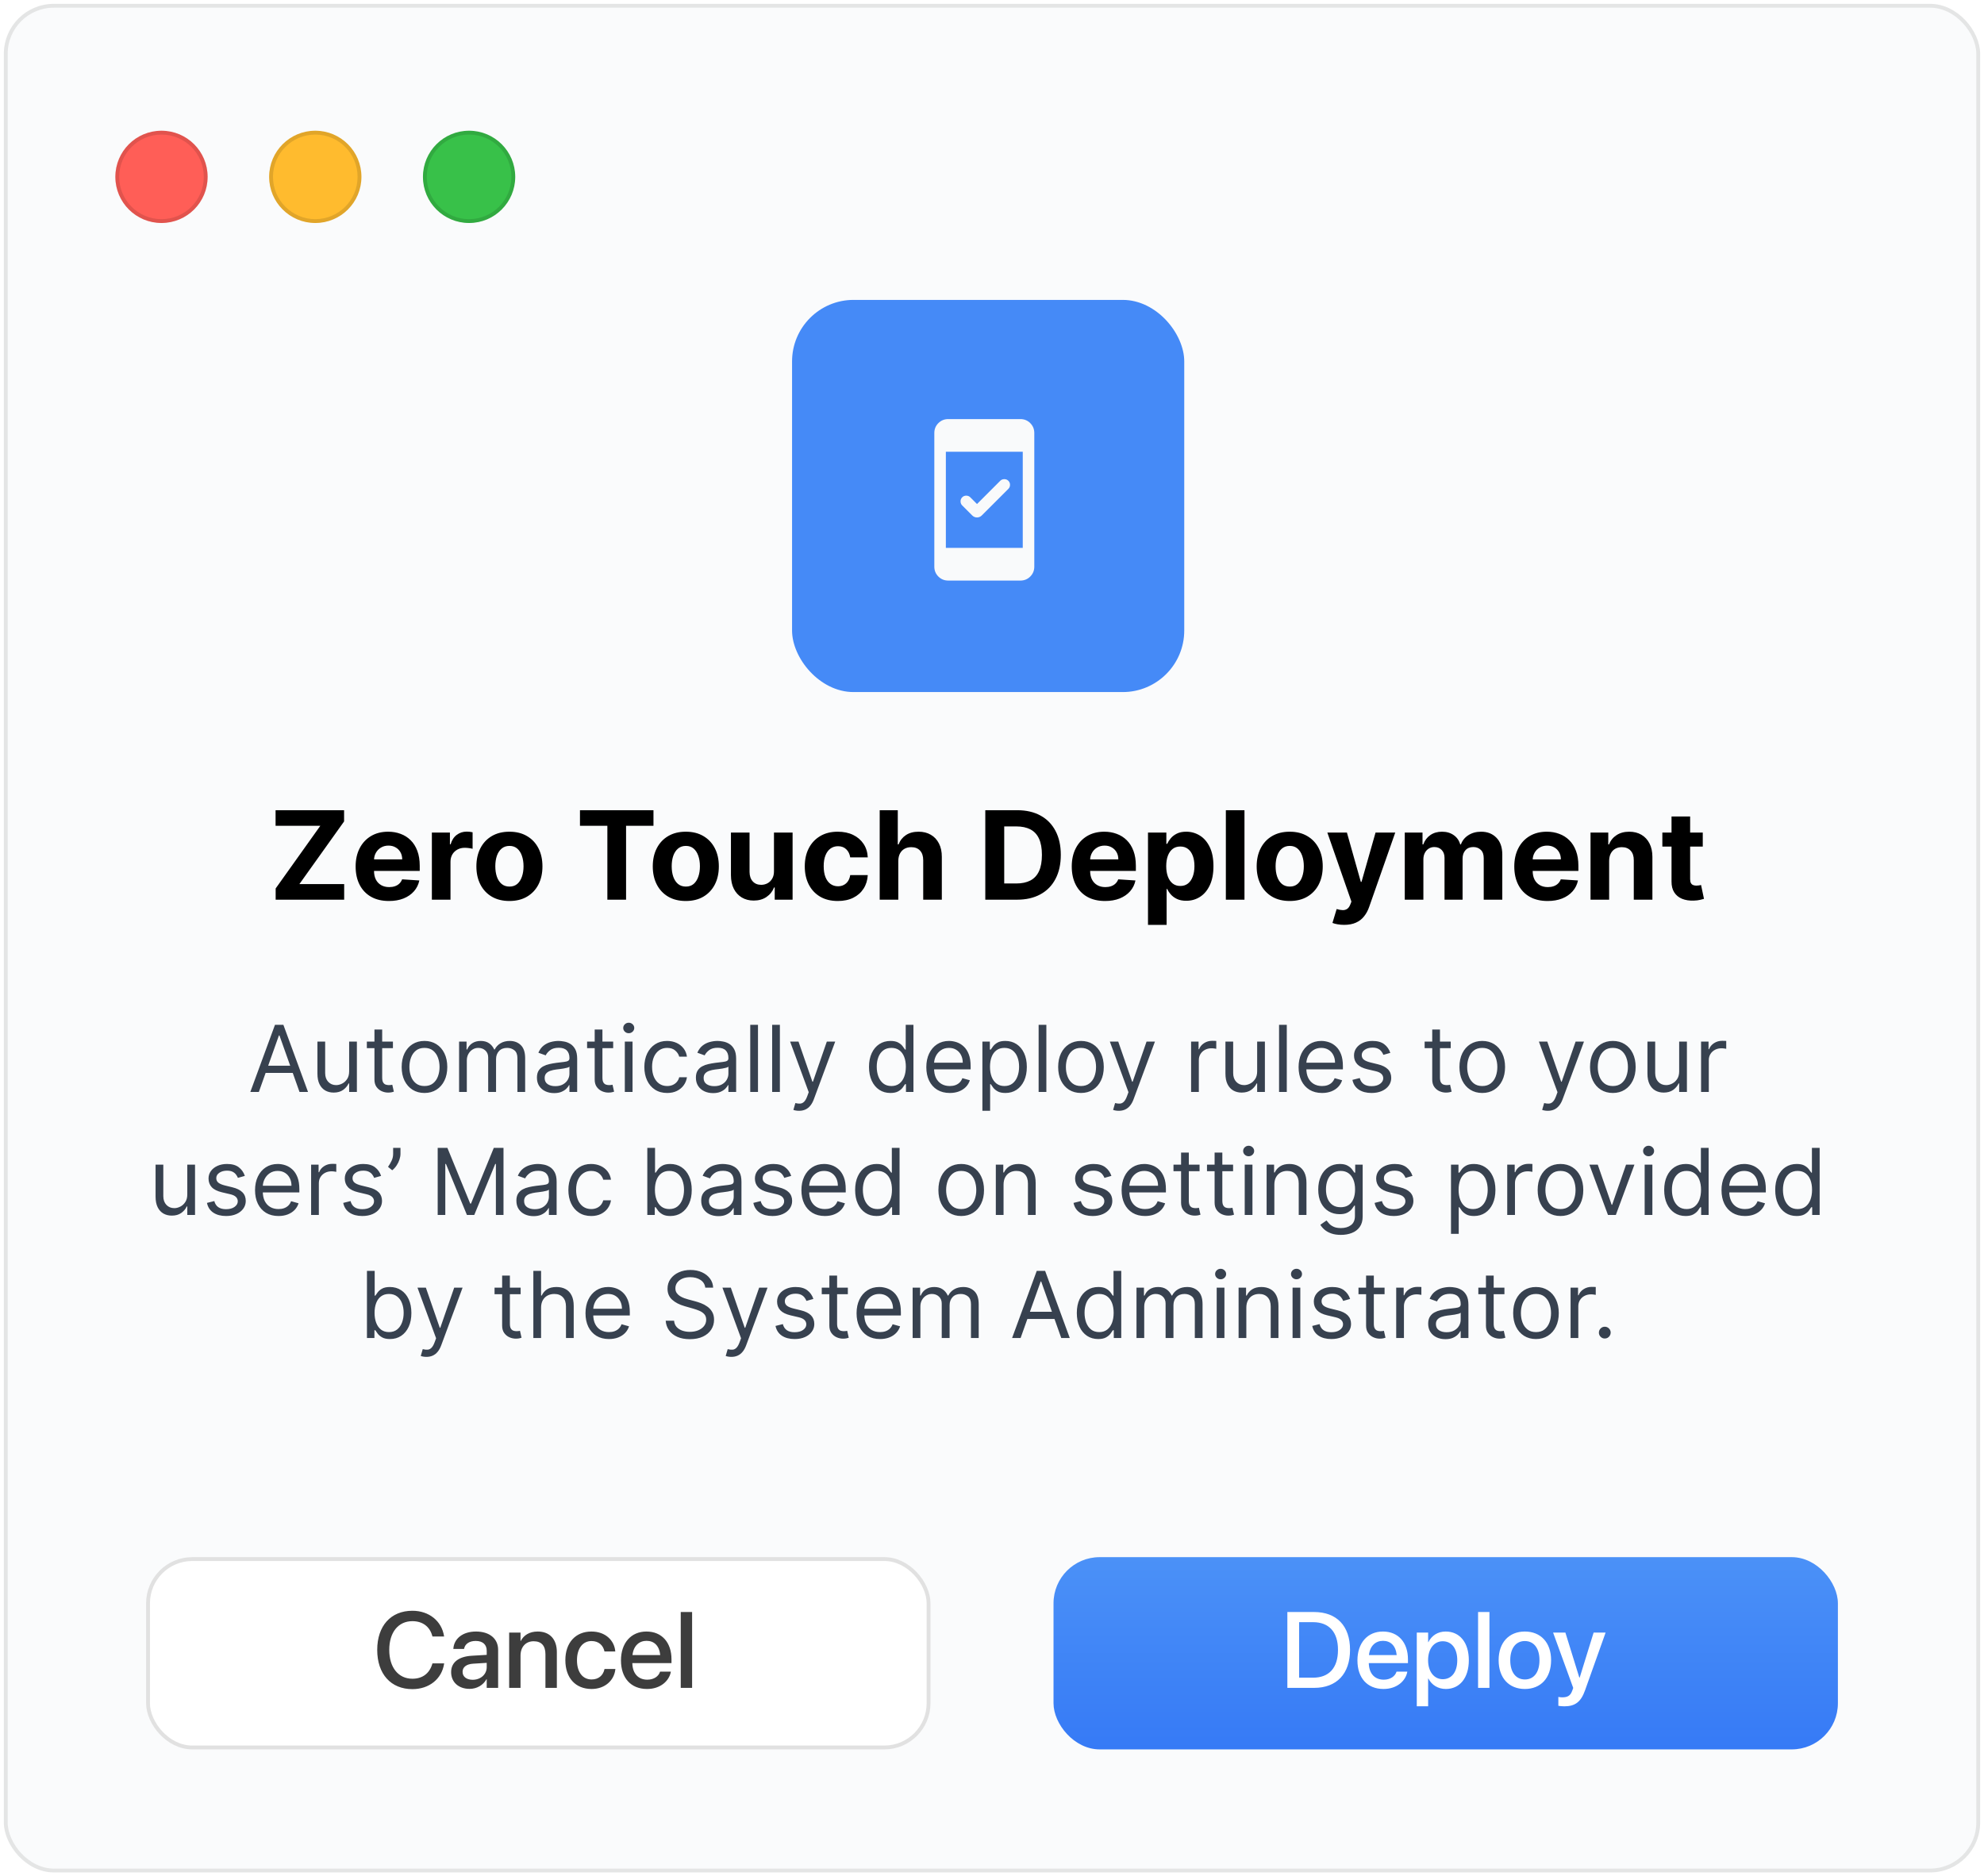 <svg width="258" height="244" viewBox="0 0 258 244" fill="none" xmlns="http://www.w3.org/2000/svg">
<g filter="url(#filter0_b_58_334)">
<rect x="1" y="1" width="256" height="242" rx="6" fill="#F9FAFB" fill-opacity="0.8"/>
<rect x="0.75" y="0.75" width="256.5" height="242.5" rx="6.25" stroke="#1D2229" stroke-opacity="0.12" stroke-width="0.5"/>
<g filter="url(#filter1_d_58_334)">
<rect x="19" y="202" width="102" height="25" rx="6" fill="white"/>
<rect x="19.25" y="202.25" width="101.5" height="24.5" rx="5.75" stroke="black" stroke-opacity="0.12" stroke-width="0.5"/>
<path d="M53.627 219.164C50.831 219.164 49.054 217.195 49.054 214.064V214.058C49.054 210.927 50.831 208.972 53.627 208.972C55.801 208.972 57.435 210.312 57.742 212.26L57.756 212.321H56.238L56.197 212.185C55.869 211.029 54.953 210.325 53.627 210.325C51.795 210.325 50.619 211.774 50.619 214.058V214.064C50.619 216.348 51.802 217.811 53.627 217.811C54.94 217.811 55.849 217.127 56.218 215.876L56.238 215.814H57.756L57.749 215.883C57.441 217.845 55.808 219.164 53.627 219.164ZM61.065 219.13C59.629 219.13 58.665 218.248 58.665 216.956V216.942C58.665 215.691 59.636 214.926 61.338 214.823L63.293 214.707V214.167C63.293 213.374 62.78 212.896 61.864 212.896C61.01 212.896 60.483 213.299 60.36 213.873L60.347 213.935H58.952L58.959 213.859C59.062 212.622 60.135 211.672 61.905 211.672C63.662 211.672 64.776 212.602 64.776 214.044V219H63.293V217.865H63.266C62.849 218.638 62.015 219.13 61.065 219.13ZM60.155 216.922C60.155 217.551 60.675 217.947 61.468 217.947C62.507 217.947 63.293 217.243 63.293 216.307V215.746L61.536 215.855C60.648 215.91 60.155 216.3 60.155 216.908V216.922ZM66.212 219V211.809H67.689V212.896H67.723C68.099 212.164 68.837 211.672 69.924 211.672C71.503 211.672 72.412 212.69 72.412 214.345V219H70.929V214.625C70.929 213.545 70.423 212.937 69.397 212.937C68.358 212.937 67.689 213.688 67.689 214.81V219H66.212ZM76.931 219.144C74.832 219.144 73.519 217.701 73.519 215.397V215.391C73.519 213.114 74.859 211.672 76.91 211.672C78.763 211.672 79.884 212.861 80.007 214.215L80.014 214.263H78.606L78.592 214.208C78.435 213.504 77.888 212.909 76.924 212.909C75.775 212.909 75.03 213.866 75.03 215.404V215.411C75.03 216.983 75.789 217.906 76.931 217.906C77.84 217.906 78.421 217.38 78.599 216.601L78.606 216.546H80.027L80.02 216.594C79.863 218.036 78.66 219.144 76.931 219.144ZM84.143 219.144C82.03 219.144 80.752 217.701 80.752 215.432V215.425C80.752 213.176 82.051 211.672 84.067 211.672C86.084 211.672 87.321 213.121 87.321 215.281V215.78H82.228C82.256 217.141 83.001 217.934 84.177 217.934C85.052 217.934 85.633 217.482 85.817 216.942L85.838 216.888H87.239L87.226 216.963C86.993 218.104 85.886 219.144 84.143 219.144ZM84.074 212.882C83.117 212.882 82.379 213.531 82.249 214.734H85.858C85.735 213.49 85.038 212.882 84.074 212.882ZM88.524 219V209.136H90.001V219H88.524Z" fill="#3D3D3D"/>
</g>
<g filter="url(#filter2_d_58_334)">
<rect x="137" y="202" width="102" height="25" rx="6" fill="url(#paint0_linear_58_334)"/>
<path d="M167.409 219V209.136H170.889C173.814 209.136 175.558 210.934 175.558 214.037V214.051C175.558 217.168 173.828 219 170.889 219H167.409ZM168.94 217.674H170.745C172.837 217.674 173.992 216.396 173.992 214.064V214.051C173.992 211.733 172.823 210.455 170.745 210.455H168.94V217.674ZM179.912 219.144C177.8 219.144 176.521 217.701 176.521 215.432V215.425C176.521 213.176 177.82 211.672 179.837 211.672C181.854 211.672 183.091 213.121 183.091 215.281V215.78H177.998C178.025 217.141 178.771 217.934 179.946 217.934C180.821 217.934 181.402 217.482 181.587 216.942L181.607 216.888H183.009L182.995 216.963C182.763 218.104 181.655 219.144 179.912 219.144ZM179.844 212.882C178.887 212.882 178.148 213.531 178.019 214.734H181.628C181.505 213.49 180.808 212.882 179.844 212.882ZM184.239 221.393V211.809H185.716V213.046H185.75C186.181 212.191 186.974 211.672 187.999 211.672C189.831 211.672 191.007 213.107 191.007 215.404V215.411C191.007 217.701 189.824 219.144 188.02 219.144C187.001 219.144 186.174 218.624 185.75 217.79H185.716V221.393H184.239ZM187.616 217.872C188.778 217.872 189.503 216.929 189.503 215.411V215.404C189.503 213.873 188.771 212.937 187.616 212.937C186.495 212.937 185.709 213.907 185.709 215.404V215.411C185.709 216.901 186.502 217.872 187.616 217.872ZM192.21 219V209.136H193.687V219H192.21ZM198.294 219.144C196.229 219.144 194.883 217.715 194.883 215.404V215.391C194.883 213.094 196.243 211.672 198.287 211.672C200.338 211.672 201.705 213.087 201.705 215.391V215.404C201.705 217.722 200.352 219.144 198.294 219.144ZM198.301 217.906C199.456 217.906 200.194 216.99 200.194 215.404V215.391C200.194 213.818 199.442 212.909 198.287 212.909C197.152 212.909 196.394 213.818 196.394 215.391V215.404C196.394 216.997 197.146 217.906 198.301 217.906ZM203.421 221.399C203.134 221.399 202.826 221.365 202.648 221.331V220.176C202.765 220.203 202.936 220.23 203.134 220.23C203.831 220.23 204.214 220.046 204.46 219.349L204.583 219.007L201.965 211.809H203.564L205.376 217.66H205.424L207.235 211.809H208.794L206.114 219.335C205.581 220.825 204.829 221.399 203.421 221.399Z" fill="white"/>
</g>
<path fill-rule="evenodd" clip-rule="evenodd" d="M21 29C24.314 29 27 26.314 27 23C27 19.686 24.314 17 21 17C17.686 17 15 19.686 15 23C15 26.314 17.686 29 21 29Z" fill="#FF5E57"/>
<path d="M26.75 23C26.75 26.176 24.176 28.75 21 28.75C17.824 28.75 15.25 26.176 15.25 23C15.25 19.824 17.824 17.25 21 17.25C24.176 17.25 26.75 19.824 26.75 23Z" stroke="black" stroke-opacity="0.12" stroke-width="0.5"/>
<path fill-rule="evenodd" clip-rule="evenodd" d="M41 29C44.314 29 47 26.314 47 23C47 19.686 44.314 17 41 17C37.686 17 35 19.686 35 23C35 26.314 37.686 29 41 29Z" fill="#FFBB2E"/>
<path d="M46.75 23C46.75 26.176 44.176 28.75 41 28.75C37.824 28.75 35.25 26.176 35.25 23C35.25 19.824 37.824 17.25 41 17.25C44.176 17.25 46.75 19.824 46.75 23Z" stroke="black" stroke-opacity="0.12" stroke-width="0.5"/>
<path fill-rule="evenodd" clip-rule="evenodd" d="M61 29C64.314 29 67 26.314 67 23C67 19.686 64.314 17 61 17C57.686 17 55 19.686 55 23C55 26.314 57.686 29 61 29Z" fill="#38C149"/>
<path d="M66.75 23C66.75 26.176 64.176 28.75 61 28.75C57.824 28.75 55.25 26.176 55.25 23C55.25 19.824 57.824 17.25 61 17.25C64.176 17.25 66.75 19.824 66.75 23Z" stroke="black" stroke-opacity="0.12" stroke-width="0.5"/>
<path d="M35.847 117V115.54L41.654 107.392H35.836V105.364H44.745V106.824L38.932 114.972H44.756V117H35.847ZM50.576 117.17C49.678 117.17 48.906 116.989 48.258 116.625C47.614 116.258 47.118 115.739 46.769 115.068C46.421 114.394 46.246 113.597 46.246 112.676C46.246 111.778 46.421 110.991 46.769 110.312C47.118 109.634 47.608 109.106 48.241 108.727C48.877 108.348 49.623 108.159 50.479 108.159C51.055 108.159 51.591 108.252 52.087 108.438C52.587 108.619 53.023 108.894 53.394 109.261C53.769 109.629 54.061 110.091 54.269 110.648C54.477 111.201 54.582 111.848 54.582 112.591V113.256H47.212V111.756H52.303C52.303 111.407 52.227 111.098 52.076 110.83C51.925 110.561 51.714 110.35 51.445 110.199C51.18 110.044 50.871 109.966 50.519 109.966C50.152 109.966 49.826 110.051 49.542 110.222C49.262 110.388 49.042 110.614 48.883 110.898C48.724 111.178 48.642 111.491 48.639 111.835V113.261C48.639 113.693 48.718 114.066 48.877 114.381C49.04 114.695 49.269 114.938 49.565 115.108C49.86 115.278 50.211 115.364 50.616 115.364C50.885 115.364 51.131 115.326 51.354 115.25C51.578 115.174 51.769 115.061 51.928 114.909C52.087 114.758 52.209 114.572 52.292 114.352L54.531 114.5C54.417 115.038 54.184 115.508 53.832 115.909C53.483 116.307 53.032 116.617 52.479 116.841C51.93 117.061 51.296 117.17 50.576 117.17ZM56.161 117V108.273H58.508V109.795H58.599C58.758 109.254 59.025 108.845 59.4 108.568C59.775 108.288 60.207 108.148 60.695 108.148C60.816 108.148 60.947 108.155 61.087 108.17C61.227 108.186 61.351 108.206 61.457 108.233V110.381C61.343 110.347 61.186 110.316 60.985 110.29C60.784 110.263 60.601 110.25 60.434 110.25C60.078 110.25 59.76 110.328 59.479 110.483C59.203 110.634 58.983 110.847 58.82 111.119C58.661 111.392 58.582 111.706 58.582 112.062V117H56.161ZM66.245 117.17C65.362 117.17 64.599 116.983 63.955 116.608C63.315 116.229 62.821 115.703 62.472 115.028C62.124 114.35 61.95 113.564 61.95 112.67C61.95 111.769 62.124 110.981 62.472 110.307C62.821 109.629 63.315 109.102 63.955 108.727C64.599 108.348 65.362 108.159 66.245 108.159C67.128 108.159 67.889 108.348 68.529 108.727C69.173 109.102 69.669 109.629 70.018 110.307C70.366 110.981 70.54 111.769 70.54 112.67C70.54 113.564 70.366 114.35 70.018 115.028C69.669 115.703 69.173 116.229 68.529 116.608C67.889 116.983 67.128 117.17 66.245 117.17ZM66.256 115.295C66.658 115.295 66.993 115.182 67.262 114.955C67.531 114.723 67.734 114.409 67.87 114.011C68.01 113.614 68.08 113.161 68.08 112.653C68.08 112.146 68.01 111.693 67.87 111.295C67.734 110.898 67.531 110.583 67.262 110.352C66.993 110.121 66.658 110.006 66.256 110.006C65.851 110.006 65.51 110.121 65.234 110.352C64.961 110.583 64.754 110.898 64.614 111.295C64.478 111.693 64.41 112.146 64.41 112.653C64.41 113.161 64.478 113.614 64.614 114.011C64.754 114.409 64.961 114.723 65.234 114.955C65.51 115.182 65.851 115.295 66.256 115.295ZM75.42 107.392V105.364H84.977V107.392H81.414V117H78.982V107.392H75.42ZM89.183 117.17C88.3 117.17 87.537 116.983 86.893 116.608C86.253 116.229 85.758 115.703 85.41 115.028C85.061 114.35 84.887 113.564 84.887 112.67C84.887 111.769 85.061 110.981 85.41 110.307C85.758 109.629 86.253 109.102 86.893 108.727C87.537 108.348 88.3 108.159 89.183 108.159C90.065 108.159 90.826 108.348 91.467 108.727C92.111 109.102 92.607 109.629 92.955 110.307C93.304 110.981 93.478 111.769 93.478 112.67C93.478 113.564 93.304 114.35 92.955 115.028C92.607 115.703 92.111 116.229 91.467 116.608C90.826 116.983 90.065 117.17 89.183 117.17ZM89.194 115.295C89.595 115.295 89.931 115.182 90.2 114.955C90.469 114.723 90.671 114.409 90.808 114.011C90.948 113.614 91.018 113.161 91.018 112.653C91.018 112.146 90.948 111.693 90.808 111.295C90.671 110.898 90.469 110.583 90.2 110.352C89.931 110.121 89.595 110.006 89.194 110.006C88.789 110.006 88.448 110.121 88.171 110.352C87.898 110.583 87.692 110.898 87.552 111.295C87.415 111.693 87.347 112.146 87.347 112.653C87.347 113.161 87.415 113.614 87.552 114.011C87.692 114.409 87.898 114.723 88.171 114.955C88.448 115.182 88.789 115.295 89.194 115.295ZM100.648 113.284V108.273H103.069V117H100.745V115.415H100.654C100.457 115.926 100.129 116.337 99.671 116.648C99.217 116.958 98.662 117.114 98.006 117.114C97.423 117.114 96.91 116.981 96.467 116.716C96.023 116.451 95.677 116.074 95.427 115.585C95.181 115.097 95.056 114.511 95.052 113.83V108.273H97.472V113.398C97.476 113.913 97.614 114.32 97.887 114.619C98.16 114.919 98.525 115.068 98.984 115.068C99.275 115.068 99.548 115.002 99.802 114.869C100.056 114.733 100.26 114.532 100.415 114.267C100.575 114.002 100.652 113.674 100.648 113.284ZM108.948 117.17C108.054 117.17 107.285 116.981 106.641 116.602C106.001 116.22 105.509 115.689 105.164 115.011C104.823 114.333 104.653 113.553 104.653 112.67C104.653 111.777 104.825 110.992 105.17 110.318C105.518 109.64 106.013 109.112 106.653 108.733C107.293 108.35 108.054 108.159 108.937 108.159C109.698 108.159 110.365 108.297 110.937 108.574C111.509 108.85 111.961 109.239 112.295 109.739C112.628 110.239 112.812 110.826 112.846 111.5H110.562C110.497 111.064 110.327 110.714 110.05 110.449C109.778 110.18 109.42 110.045 108.977 110.045C108.602 110.045 108.274 110.148 107.994 110.352C107.717 110.553 107.501 110.847 107.346 111.233C107.191 111.619 107.113 112.087 107.113 112.636C107.113 113.193 107.189 113.667 107.34 114.057C107.496 114.447 107.713 114.744 107.994 114.949C108.274 115.153 108.602 115.256 108.977 115.256C109.253 115.256 109.501 115.199 109.721 115.085C109.944 114.972 110.128 114.807 110.272 114.591C110.42 114.371 110.516 114.108 110.562 113.801H112.846C112.808 114.468 112.626 115.055 112.3 115.562C111.978 116.066 111.533 116.46 110.965 116.744C110.397 117.028 109.725 117.17 108.948 117.17ZM116.816 111.955V117H114.396V105.364H116.748V109.812H116.85C117.047 109.297 117.365 108.894 117.805 108.602C118.244 108.307 118.795 108.159 119.458 108.159C120.064 108.159 120.593 108.292 121.043 108.557C121.498 108.818 121.85 109.195 122.1 109.688C122.354 110.176 122.479 110.761 122.475 111.443V117H120.055V111.875C120.058 111.337 119.922 110.919 119.646 110.619C119.373 110.32 118.99 110.17 118.498 110.17C118.168 110.17 117.877 110.241 117.623 110.381C117.373 110.521 117.176 110.725 117.032 110.994C116.892 111.259 116.82 111.58 116.816 111.955ZM132.254 117H128.129V105.364H132.288C133.458 105.364 134.466 105.597 135.31 106.062C136.155 106.525 136.805 107.189 137.259 108.057C137.718 108.924 137.947 109.962 137.947 111.17C137.947 112.383 137.718 113.424 137.259 114.295C136.805 115.167 136.151 115.835 135.299 116.301C134.451 116.767 133.435 117 132.254 117ZM130.589 114.892H132.151C132.879 114.892 133.49 114.763 133.987 114.506C134.487 114.244 134.862 113.841 135.112 113.295C135.365 112.746 135.492 112.038 135.492 111.17C135.492 110.311 135.365 109.608 135.112 109.062C134.862 108.517 134.488 108.116 133.992 107.858C133.496 107.6 132.884 107.472 132.157 107.472H130.589V114.892ZM143.701 117.17C142.803 117.17 142.031 116.989 141.383 116.625C140.739 116.258 140.243 115.739 139.894 115.068C139.546 114.394 139.371 113.597 139.371 112.676C139.371 111.778 139.546 110.991 139.894 110.312C140.243 109.634 140.733 109.106 141.366 108.727C142.002 108.348 142.748 108.159 143.604 108.159C144.18 108.159 144.716 108.252 145.212 108.438C145.712 108.619 146.148 108.894 146.519 109.261C146.894 109.629 147.186 110.091 147.394 110.648C147.603 111.201 147.707 111.848 147.707 112.591V113.256H140.337V111.756H145.428C145.428 111.407 145.353 111.098 145.201 110.83C145.049 110.561 144.839 110.35 144.57 110.199C144.305 110.044 143.996 109.966 143.644 109.966C143.277 109.966 142.951 110.051 142.667 110.222C142.387 110.388 142.167 110.614 142.008 110.898C141.849 111.178 141.767 111.491 141.763 111.835V113.261C141.763 113.693 141.843 114.066 142.002 114.381C142.165 114.695 142.394 114.938 142.69 115.108C142.985 115.278 143.335 115.364 143.741 115.364C144.01 115.364 144.256 115.326 144.479 115.25C144.703 115.174 144.894 115.061 145.053 114.909C145.212 114.758 145.334 114.572 145.417 114.352L147.656 114.5C147.542 115.038 147.309 115.508 146.957 115.909C146.608 116.307 146.157 116.617 145.604 116.841C145.055 117.061 144.421 117.17 143.701 117.17ZM149.286 120.273V108.273H151.673V109.739H151.781C151.887 109.504 152.04 109.265 152.241 109.023C152.445 108.777 152.71 108.572 153.036 108.409C153.366 108.242 153.775 108.159 154.263 108.159C154.9 108.159 155.487 108.326 156.025 108.659C156.563 108.989 156.993 109.487 157.315 110.153C157.637 110.816 157.798 111.648 157.798 112.648C157.798 113.621 157.64 114.443 157.326 115.114C157.015 115.78 156.591 116.286 156.053 116.631C155.519 116.972 154.921 117.142 154.258 117.142C153.788 117.142 153.388 117.064 153.059 116.909C152.733 116.754 152.466 116.559 152.258 116.324C152.049 116.085 151.89 115.845 151.781 115.602H151.707V120.273H149.286ZM151.656 112.636C151.656 113.155 151.728 113.608 151.871 113.994C152.015 114.381 152.224 114.682 152.496 114.898C152.769 115.11 153.101 115.216 153.491 115.216C153.885 115.216 154.218 115.108 154.491 114.892C154.763 114.672 154.97 114.369 155.11 113.983C155.254 113.593 155.326 113.144 155.326 112.636C155.326 112.133 155.256 111.689 155.116 111.307C154.976 110.924 154.769 110.625 154.496 110.409C154.224 110.193 153.888 110.085 153.491 110.085C153.097 110.085 152.763 110.189 152.491 110.398C152.222 110.606 152.015 110.902 151.871 111.284C151.728 111.667 151.656 112.117 151.656 112.636ZM161.832 105.364V117H159.411V105.364H161.832ZM167.714 117.17C166.831 117.17 166.068 116.983 165.424 116.608C164.784 116.229 164.29 115.703 163.941 115.028C163.593 114.35 163.418 113.564 163.418 112.67C163.418 111.769 163.593 110.981 163.941 110.307C164.29 109.629 164.784 109.102 165.424 108.727C166.068 108.348 166.831 108.159 167.714 108.159C168.596 108.159 169.358 108.348 169.998 108.727C170.642 109.102 171.138 109.629 171.487 110.307C171.835 110.981 172.009 111.769 172.009 112.67C172.009 113.564 171.835 114.35 171.487 115.028C171.138 115.703 170.642 116.229 169.998 116.608C169.358 116.983 168.596 117.17 167.714 117.17ZM167.725 115.295C168.127 115.295 168.462 115.182 168.731 114.955C169 114.723 169.202 114.409 169.339 114.011C169.479 113.614 169.549 113.161 169.549 112.653C169.549 112.146 169.479 111.693 169.339 111.295C169.202 110.898 169 110.583 168.731 110.352C168.462 110.121 168.127 110.006 167.725 110.006C167.32 110.006 166.979 110.121 166.702 110.352C166.43 110.583 166.223 110.898 166.083 111.295C165.947 111.693 165.879 112.146 165.879 112.653C165.879 113.161 165.947 113.614 166.083 114.011C166.223 114.409 166.43 114.723 166.702 114.955C166.979 115.182 167.32 115.295 167.725 115.295ZM174.796 120.273C174.489 120.273 174.201 120.248 173.933 120.199C173.667 120.153 173.448 120.095 173.273 120.023L173.819 118.216C174.103 118.303 174.359 118.35 174.586 118.358C174.817 118.366 175.016 118.313 175.183 118.199C175.353 118.085 175.491 117.892 175.597 117.619L175.739 117.25L172.609 108.273H175.154L176.961 114.682H177.052L178.876 108.273H181.438L178.046 117.943C177.883 118.413 177.662 118.822 177.381 119.17C177.105 119.523 176.754 119.794 176.33 119.983C175.906 120.176 175.395 120.273 174.796 120.273ZM182.677 117V108.273H184.984V109.812H185.086C185.268 109.301 185.571 108.898 185.995 108.602C186.419 108.307 186.927 108.159 187.518 108.159C188.116 108.159 188.626 108.309 189.046 108.608C189.467 108.903 189.747 109.305 189.887 109.812H189.978C190.156 109.312 190.478 108.913 190.944 108.614C191.414 108.311 191.969 108.159 192.609 108.159C193.423 108.159 194.084 108.419 194.592 108.938C195.103 109.453 195.359 110.184 195.359 111.131V117H192.944V111.608C192.944 111.123 192.815 110.759 192.558 110.517C192.3 110.275 191.978 110.153 191.592 110.153C191.152 110.153 190.809 110.294 190.563 110.574C190.317 110.85 190.194 111.216 190.194 111.67V117H187.847V111.557C187.847 111.129 187.724 110.788 187.478 110.534C187.236 110.28 186.915 110.153 186.518 110.153C186.249 110.153 186.006 110.222 185.79 110.358C185.578 110.491 185.41 110.678 185.285 110.92C185.16 111.159 185.097 111.439 185.097 111.761V117H182.677ZM201.248 117.17C200.35 117.17 199.577 116.989 198.93 116.625C198.286 116.258 197.79 115.739 197.441 115.068C197.093 114.394 196.918 113.597 196.918 112.676C196.918 111.778 197.093 110.991 197.441 110.312C197.79 109.634 198.28 109.106 198.913 108.727C199.549 108.348 200.295 108.159 201.151 108.159C201.727 108.159 202.263 108.252 202.759 108.438C203.259 108.619 203.695 108.894 204.066 109.261C204.441 109.629 204.733 110.091 204.941 110.648C205.149 111.201 205.254 111.848 205.254 112.591V113.256H197.884V111.756H202.975C202.975 111.407 202.899 111.098 202.748 110.83C202.596 110.561 202.386 110.35 202.117 110.199C201.852 110.044 201.543 109.966 201.191 109.966C200.824 109.966 200.498 110.051 200.214 110.222C199.933 110.388 199.714 110.614 199.555 110.898C199.396 111.178 199.314 111.491 199.31 111.835V113.261C199.31 113.693 199.39 114.066 199.549 114.381C199.712 114.695 199.941 114.938 200.237 115.108C200.532 115.278 200.882 115.364 201.288 115.364C201.557 115.364 201.803 115.326 202.026 115.25C202.25 115.174 202.441 115.061 202.6 114.909C202.759 114.758 202.88 114.572 202.964 114.352L205.202 114.5C205.089 115.038 204.856 115.508 204.504 115.909C204.155 116.307 203.704 116.617 203.151 116.841C202.602 117.061 201.968 117.17 201.248 117.17ZM209.254 111.955V117H206.833V108.273H209.14V109.812H209.242C209.435 109.305 209.759 108.903 210.214 108.608C210.668 108.309 211.219 108.159 211.867 108.159C212.473 108.159 213.002 108.292 213.452 108.557C213.903 108.822 214.254 109.201 214.504 109.693C214.754 110.182 214.879 110.765 214.879 111.443V117H212.458V111.875C212.462 111.341 212.326 110.924 212.049 110.625C211.772 110.322 211.392 110.17 210.907 110.17C210.581 110.17 210.293 110.241 210.043 110.381C209.797 110.521 209.604 110.725 209.464 110.994C209.327 111.259 209.257 111.58 209.254 111.955ZM221.428 108.273V110.091H216.173V108.273H221.428ZM217.366 106.182H219.786V114.318C219.786 114.542 219.82 114.716 219.888 114.841C219.957 114.962 220.051 115.047 220.173 115.097C220.298 115.146 220.442 115.17 220.604 115.17C220.718 115.17 220.832 115.161 220.945 115.142C221.059 115.119 221.146 115.102 221.207 115.091L221.587 116.892C221.466 116.93 221.296 116.973 221.076 117.023C220.856 117.076 220.589 117.108 220.275 117.119C219.692 117.142 219.18 117.064 218.741 116.886C218.305 116.708 217.966 116.432 217.724 116.057C217.481 115.682 217.362 115.208 217.366 114.636V106.182Z" fill="black"/>
<path d="M33.663 142H32.555L35.759 133.273H36.85L40.055 142H38.947L36.339 134.653H36.271L33.663 142ZM34.072 138.591H38.538V139.528H34.072V138.591ZM45.403 139.324V135.455H46.409V142H45.403V140.892H45.335C45.181 141.224 44.943 141.507 44.619 141.74C44.295 141.97 43.886 142.085 43.392 142.085C42.982 142.085 42.619 141.996 42.301 141.817C41.982 141.635 41.732 141.362 41.551 140.999C41.369 140.632 41.278 140.17 41.278 139.614V135.455H42.284V139.545C42.284 140.023 42.417 140.403 42.684 140.688C42.954 140.972 43.298 141.114 43.715 141.114C43.965 141.114 44.22 141.05 44.478 140.922C44.739 140.794 44.958 140.598 45.134 140.334C45.313 140.07 45.403 139.733 45.403 139.324ZM51.097 135.455V136.307H47.705V135.455H51.097ZM48.694 133.886H49.699V140.125C49.699 140.409 49.741 140.622 49.823 140.764C49.908 140.903 50.016 140.997 50.147 141.045C50.28 141.091 50.421 141.114 50.569 141.114C50.679 141.114 50.77 141.108 50.841 141.097C50.913 141.082 50.969 141.071 51.012 141.062L51.216 141.966C51.148 141.991 51.053 142.017 50.931 142.043C50.809 142.071 50.654 142.085 50.466 142.085C50.182 142.085 49.904 142.024 49.631 141.902C49.361 141.78 49.137 141.594 48.958 141.344C48.782 141.094 48.694 140.778 48.694 140.398V133.886ZM55.199 142.136C54.608 142.136 54.089 141.996 53.643 141.714C53.2 141.433 52.853 141.04 52.603 140.534C52.356 140.028 52.233 139.437 52.233 138.761C52.233 138.08 52.356 137.484 52.603 136.976C52.853 136.467 53.2 136.072 53.643 135.791C54.089 135.51 54.608 135.369 55.199 135.369C55.79 135.369 56.307 135.51 56.75 135.791C57.196 136.072 57.542 136.467 57.79 136.976C58.04 137.484 58.165 138.08 58.165 138.761C58.165 139.437 58.04 140.028 57.79 140.534C57.542 141.04 57.196 141.433 56.75 141.714C56.307 141.996 55.79 142.136 55.199 142.136ZM55.199 141.233C55.648 141.233 56.017 141.118 56.307 140.888C56.596 140.658 56.811 140.355 56.95 139.98C57.089 139.605 57.159 139.199 57.159 138.761C57.159 138.324 57.089 137.916 56.95 137.538C56.811 137.161 56.596 136.855 56.307 136.622C56.017 136.389 55.648 136.273 55.199 136.273C54.75 136.273 54.38 136.389 54.091 136.622C53.801 136.855 53.587 137.161 53.447 137.538C53.308 137.916 53.239 138.324 53.239 138.761C53.239 139.199 53.308 139.605 53.447 139.98C53.587 140.355 53.801 140.658 54.091 140.888C54.38 141.118 54.75 141.233 55.199 141.233ZM59.7 142V135.455H60.671V136.477H60.757C60.893 136.128 61.113 135.857 61.417 135.663C61.721 135.467 62.086 135.369 62.512 135.369C62.944 135.369 63.303 135.467 63.59 135.663C63.88 135.857 64.106 136.128 64.268 136.477H64.336C64.504 136.139 64.755 135.871 65.09 135.672C65.426 135.47 65.828 135.369 66.296 135.369C66.882 135.369 67.36 135.553 67.732 135.919C68.105 136.283 68.291 136.849 68.291 137.619V142H67.285V137.619C67.285 137.136 67.153 136.791 66.889 136.584C66.624 136.376 66.313 136.273 65.955 136.273C65.495 136.273 65.139 136.412 64.886 136.69C64.633 136.966 64.507 137.315 64.507 137.739V142H63.484V137.517C63.484 137.145 63.363 136.845 63.122 136.618C62.88 136.388 62.569 136.273 62.188 136.273C61.927 136.273 61.683 136.342 61.455 136.482C61.231 136.621 61.049 136.814 60.91 137.061C60.774 137.305 60.705 137.588 60.705 137.909V142H59.7ZM72.056 142.153C71.641 142.153 71.264 142.075 70.926 141.919C70.588 141.76 70.32 141.531 70.121 141.233C69.922 140.932 69.823 140.568 69.823 140.142C69.823 139.767 69.897 139.463 70.044 139.23C70.192 138.994 70.389 138.81 70.636 138.676C70.884 138.543 71.156 138.443 71.455 138.378C71.756 138.31 72.058 138.256 72.362 138.216C72.76 138.165 73.083 138.126 73.33 138.101C73.58 138.072 73.761 138.026 73.875 137.96C73.992 137.895 74.05 137.781 74.05 137.619V137.585C74.05 137.165 73.935 136.838 73.705 136.605C73.478 136.372 73.132 136.256 72.669 136.256C72.189 136.256 71.813 136.361 71.54 136.571C71.267 136.781 71.076 137.006 70.965 137.244L70.01 136.903C70.181 136.506 70.408 136.196 70.692 135.974C70.979 135.75 71.291 135.594 71.629 135.506C71.97 135.415 72.306 135.369 72.635 135.369C72.845 135.369 73.087 135.395 73.36 135.446C73.635 135.494 73.901 135.595 74.156 135.749C74.415 135.902 74.629 136.134 74.8 136.443C74.97 136.753 75.056 137.168 75.056 137.688V142H74.05V141.114H73.999C73.931 141.256 73.817 141.408 73.658 141.57C73.499 141.732 73.287 141.869 73.023 141.983C72.759 142.097 72.436 142.153 72.056 142.153ZM72.209 141.25C72.607 141.25 72.942 141.172 73.215 141.016C73.49 140.859 73.698 140.658 73.837 140.411C73.979 140.163 74.05 139.903 74.05 139.631V138.71C74.007 138.761 73.913 138.808 73.769 138.851C73.627 138.891 73.462 138.926 73.274 138.957C73.09 138.986 72.909 139.011 72.733 139.034C72.56 139.054 72.419 139.071 72.311 139.085C72.05 139.119 71.806 139.175 71.578 139.251C71.354 139.325 71.172 139.437 71.033 139.588C70.897 139.736 70.828 139.937 70.828 140.193C70.828 140.543 70.958 140.807 71.216 140.986C71.478 141.162 71.808 141.25 72.209 141.25ZM79.738 135.455V136.307H76.346V135.455H79.738ZM77.334 133.886H78.34V140.125C78.34 140.409 78.381 140.622 78.464 140.764C78.549 140.903 78.657 140.997 78.787 141.045C78.921 141.091 79.062 141.114 79.209 141.114C79.32 141.114 79.411 141.108 79.482 141.097C79.553 141.082 79.61 141.071 79.653 141.062L79.857 141.966C79.789 141.991 79.694 142.017 79.572 142.043C79.449 142.071 79.295 142.085 79.107 142.085C78.823 142.085 78.545 142.024 78.272 141.902C78.002 141.78 77.778 141.594 77.599 141.344C77.422 141.094 77.334 140.778 77.334 140.398V133.886ZM81.251 142V135.455H82.256V142H81.251ZM81.762 134.364C81.566 134.364 81.397 134.297 81.255 134.163C81.116 134.03 81.046 133.869 81.046 133.682C81.046 133.494 81.116 133.334 81.255 133.2C81.397 133.067 81.566 133 81.762 133C81.958 133 82.126 133.067 82.265 133.2C82.407 133.334 82.478 133.494 82.478 133.682C82.478 133.869 82.407 134.03 82.265 134.163C82.126 134.297 81.958 134.364 81.762 134.364ZM86.757 142.136C86.144 142.136 85.615 141.991 85.172 141.702C84.729 141.412 84.388 141.013 84.149 140.504C83.911 139.996 83.791 139.415 83.791 138.761C83.791 138.097 83.913 137.51 84.158 137.001C84.405 136.49 84.749 136.091 85.189 135.804C85.632 135.514 86.149 135.369 86.74 135.369C87.201 135.369 87.615 135.455 87.985 135.625C88.354 135.795 88.656 136.034 88.892 136.341C89.128 136.648 89.274 137.006 89.331 137.415H88.326C88.249 137.116 88.078 136.852 87.814 136.622C87.553 136.389 87.201 136.273 86.757 136.273C86.365 136.273 86.022 136.375 85.726 136.58C85.433 136.781 85.205 137.067 85.04 137.436C84.878 137.803 84.797 138.233 84.797 138.727C84.797 139.233 84.877 139.673 85.036 140.048C85.198 140.423 85.425 140.714 85.718 140.922C86.013 141.129 86.36 141.233 86.757 141.233C87.019 141.233 87.256 141.188 87.469 141.097C87.682 141.006 87.862 140.875 88.01 140.705C88.158 140.534 88.263 140.33 88.326 140.091H89.331C89.274 140.477 89.134 140.825 88.909 141.135C88.688 141.442 88.394 141.686 88.027 141.868C87.663 142.047 87.24 142.136 86.757 142.136ZM92.728 142.153C92.313 142.153 91.936 142.075 91.598 141.919C91.26 141.76 90.992 141.531 90.793 141.233C90.594 140.932 90.495 140.568 90.495 140.142C90.495 139.767 90.568 139.463 90.716 139.23C90.864 138.994 91.061 138.81 91.308 138.676C91.556 138.543 91.828 138.443 92.127 138.378C92.428 138.31 92.73 138.256 93.034 138.216C93.432 138.165 93.754 138.126 94.002 138.101C94.252 138.072 94.433 138.026 94.547 137.96C94.663 137.895 94.722 137.781 94.722 137.619V137.585C94.722 137.165 94.607 136.838 94.377 136.605C94.149 136.372 93.804 136.256 93.341 136.256C92.861 136.256 92.485 136.361 92.212 136.571C91.939 136.781 91.747 137.006 91.636 137.244L90.682 136.903C90.853 136.506 91.08 136.196 91.364 135.974C91.651 135.75 91.963 135.594 92.301 135.506C92.642 135.415 92.978 135.369 93.307 135.369C93.517 135.369 93.759 135.395 94.031 135.446C94.307 135.494 94.573 135.595 94.828 135.749C95.087 135.902 95.301 136.134 95.472 136.443C95.642 136.753 95.728 137.168 95.728 137.688V142H94.722V141.114H94.671C94.603 141.256 94.489 141.408 94.33 141.57C94.171 141.732 93.959 141.869 93.695 141.983C93.431 142.097 93.108 142.153 92.728 142.153ZM92.881 141.25C93.279 141.25 93.614 141.172 93.886 141.016C94.162 140.859 94.37 140.658 94.509 140.411C94.651 140.163 94.722 139.903 94.722 139.631V138.71C94.679 138.761 94.585 138.808 94.441 138.851C94.299 138.891 94.134 138.926 93.946 138.957C93.761 138.986 93.581 139.011 93.405 139.034C93.232 139.054 93.091 139.071 92.983 139.085C92.722 139.119 92.478 139.175 92.25 139.251C92.026 139.325 91.844 139.437 91.705 139.588C91.568 139.736 91.5 139.937 91.5 140.193C91.5 140.543 91.629 140.807 91.888 140.986C92.149 141.162 92.48 141.25 92.881 141.25ZM98.569 133.273V142H97.563V133.273H98.569ZM101.416 133.273V142H100.411V133.273H101.416ZM103.906 144.455C103.736 144.455 103.584 144.44 103.45 144.412C103.317 144.386 103.224 144.361 103.173 144.335L103.429 143.449C103.673 143.511 103.889 143.534 104.077 143.517C104.264 143.5 104.43 143.416 104.575 143.266C104.723 143.118 104.858 142.878 104.98 142.545L105.167 142.034L102.747 135.455H103.838L105.645 140.67H105.713L107.52 135.455H108.611L105.832 142.955C105.707 143.293 105.552 143.572 105.368 143.794C105.183 144.018 104.969 144.185 104.724 144.293C104.483 144.401 104.21 144.455 103.906 144.455ZM115.785 142.136C115.239 142.136 114.758 141.999 114.34 141.723C113.922 141.445 113.596 141.053 113.36 140.547C113.124 140.038 113.006 139.438 113.006 138.744C113.006 138.057 113.124 137.46 113.36 136.955C113.596 136.449 113.924 136.058 114.344 135.783C114.765 135.507 115.251 135.369 115.802 135.369C116.228 135.369 116.564 135.44 116.812 135.582C117.062 135.722 117.252 135.881 117.383 136.06C117.516 136.236 117.62 136.381 117.694 136.494H117.779V133.273H118.785V142H117.813V140.994H117.694C117.62 141.114 117.515 141.264 117.378 141.446C117.242 141.625 117.047 141.786 116.795 141.928C116.542 142.067 116.205 142.136 115.785 142.136ZM115.921 141.233C116.324 141.233 116.665 141.128 116.944 140.918C117.222 140.705 117.434 140.411 117.579 140.036C117.724 139.658 117.796 139.222 117.796 138.727C117.796 138.239 117.725 137.811 117.583 137.445C117.441 137.075 117.231 136.788 116.952 136.584C116.674 136.376 116.33 136.273 115.921 136.273C115.495 136.273 115.14 136.382 114.856 136.601C114.574 136.817 114.363 137.111 114.221 137.483C114.081 137.852 114.012 138.267 114.012 138.727C114.012 139.193 114.083 139.616 114.225 139.997C114.37 140.375 114.583 140.676 114.864 140.901C115.148 141.122 115.501 141.233 115.921 141.233ZM123.51 142.136C122.88 142.136 122.336 141.997 121.878 141.719C121.424 141.438 121.073 141.045 120.826 140.543C120.581 140.037 120.459 139.449 120.459 138.778C120.459 138.108 120.581 137.517 120.826 137.006C121.073 136.491 121.417 136.091 121.857 135.804C122.3 135.514 122.817 135.369 123.408 135.369C123.749 135.369 124.086 135.426 124.418 135.54C124.751 135.653 125.053 135.838 125.326 136.094C125.599 136.347 125.816 136.682 125.978 137.099C126.14 137.517 126.221 138.031 126.221 138.642V139.068H121.175V138.199H125.198C125.198 137.83 125.124 137.5 124.976 137.21C124.831 136.92 124.624 136.692 124.354 136.524C124.087 136.357 123.772 136.273 123.408 136.273C123.008 136.273 122.661 136.372 122.368 136.571C122.079 136.767 121.856 137.023 121.699 137.338C121.543 137.653 121.465 137.991 121.465 138.352V138.932C121.465 139.426 121.55 139.845 121.721 140.189C121.894 140.53 122.134 140.79 122.441 140.969C122.748 141.145 123.104 141.233 123.51 141.233C123.775 141.233 124.013 141.196 124.226 141.122C124.442 141.045 124.628 140.932 124.785 140.781C124.941 140.628 125.062 140.437 125.147 140.21L126.118 140.483C126.016 140.812 125.844 141.102 125.603 141.352C125.361 141.599 125.063 141.793 124.708 141.932C124.353 142.068 123.954 142.136 123.51 142.136ZM127.751 144.455V135.455H128.722V136.494H128.841C128.915 136.381 129.018 136.236 129.148 136.06C129.282 135.881 129.472 135.722 129.719 135.582C129.969 135.44 130.307 135.369 130.733 135.369C131.285 135.369 131.77 135.507 132.191 135.783C132.611 136.058 132.939 136.449 133.175 136.955C133.411 137.46 133.529 138.057 133.529 138.744C133.529 139.438 133.411 140.038 133.175 140.547C132.939 141.053 132.613 141.445 132.195 141.723C131.778 141.999 131.296 142.136 130.751 142.136C130.33 142.136 129.993 142.067 129.741 141.928C129.488 141.786 129.293 141.625 129.157 141.446C129.02 141.264 128.915 141.114 128.841 140.994H128.756V144.455H127.751ZM128.739 138.727C128.739 139.222 128.812 139.658 128.956 140.036C129.101 140.411 129.313 140.705 129.591 140.918C129.87 141.128 130.211 141.233 130.614 141.233C131.035 141.233 131.385 141.122 131.667 140.901C131.951 140.676 132.164 140.375 132.306 139.997C132.451 139.616 132.523 139.193 132.523 138.727C132.523 138.267 132.452 137.852 132.31 137.483C132.171 137.111 131.959 136.817 131.675 136.601C131.394 136.382 131.04 136.273 130.614 136.273C130.205 136.273 129.861 136.376 129.583 136.584C129.305 136.788 129.094 137.075 128.952 137.445C128.81 137.811 128.739 138.239 128.739 138.727ZM136.069 133.273V142H135.063V133.273H136.069ZM140.57 142.136C139.979 142.136 139.46 141.996 139.014 141.714C138.571 141.433 138.225 141.04 137.975 140.534C137.727 140.028 137.604 139.437 137.604 138.761C137.604 138.08 137.727 137.484 137.975 136.976C138.225 136.467 138.571 136.072 139.014 135.791C139.46 135.51 139.979 135.369 140.57 135.369C141.161 135.369 141.678 135.51 142.121 135.791C142.567 136.072 142.914 136.467 143.161 136.976C143.411 137.484 143.536 138.08 143.536 138.761C143.536 139.437 143.411 140.028 143.161 140.534C142.914 141.04 142.567 141.433 142.121 141.714C141.678 141.996 141.161 142.136 140.57 142.136ZM140.57 141.233C141.019 141.233 141.388 141.118 141.678 140.888C141.968 140.658 142.182 140.355 142.321 139.98C142.46 139.605 142.53 139.199 142.53 138.761C142.53 138.324 142.46 137.916 142.321 137.538C142.182 137.161 141.968 136.855 141.678 136.622C141.388 136.389 141.019 136.273 140.57 136.273C140.121 136.273 139.752 136.389 139.462 136.622C139.172 136.855 138.958 137.161 138.818 137.538C138.679 137.916 138.61 138.324 138.61 138.761C138.61 139.199 138.679 139.605 138.818 139.98C138.958 140.355 139.172 140.658 139.462 140.888C139.752 141.118 140.121 141.233 140.57 141.233ZM145.484 144.455C145.314 144.455 145.162 144.44 145.028 144.412C144.895 144.386 144.802 144.361 144.751 144.335L145.007 143.449C145.251 143.511 145.467 143.534 145.655 143.517C145.842 143.5 146.008 143.416 146.153 143.266C146.301 143.118 146.436 142.878 146.558 142.545L146.746 142.034L144.325 135.455H145.416L147.223 140.67H147.291L149.098 135.455H150.189L147.41 142.955C147.285 143.293 147.131 143.572 146.946 143.794C146.761 144.018 146.547 144.185 146.302 144.293C146.061 144.401 145.788 144.455 145.484 144.455ZM154.891 142V135.455H155.863V136.443H155.931C156.05 136.119 156.266 135.857 156.579 135.655C156.891 135.453 157.243 135.352 157.635 135.352C157.709 135.352 157.802 135.354 157.912 135.357C158.023 135.359 158.107 135.364 158.164 135.369V136.392C158.13 136.384 158.052 136.371 157.93 136.354C157.81 136.334 157.684 136.324 157.55 136.324C157.232 136.324 156.948 136.391 156.698 136.524C156.451 136.655 156.255 136.837 156.11 137.07C155.968 137.3 155.897 137.562 155.897 137.858V142H154.891ZM163.481 139.324V135.455H164.487V142H163.481V140.892H163.413C163.259 141.224 163.021 141.507 162.697 141.74C162.373 141.97 161.964 142.085 161.47 142.085C161.061 142.085 160.697 141.996 160.379 141.817C160.061 141.635 159.811 141.362 159.629 140.999C159.447 140.632 159.356 140.17 159.356 139.614V135.455H160.362V139.545C160.362 140.023 160.495 140.403 160.762 140.688C161.032 140.972 161.376 141.114 161.794 141.114C162.044 141.114 162.298 141.05 162.556 140.922C162.818 140.794 163.036 140.598 163.213 140.334C163.392 140.07 163.481 139.733 163.481 139.324ZM167.334 133.273V142H166.329V133.273H167.334ZM171.921 142.136C171.29 142.136 170.746 141.997 170.289 141.719C169.834 141.438 169.483 141.045 169.236 140.543C168.992 140.037 168.869 139.449 168.869 138.778C168.869 138.108 168.992 137.517 169.236 137.006C169.483 136.491 169.827 136.091 170.267 135.804C170.71 135.514 171.227 135.369 171.818 135.369C172.159 135.369 172.496 135.426 172.828 135.54C173.161 135.653 173.463 135.838 173.736 136.094C174.009 136.347 174.226 136.682 174.388 137.099C174.55 137.517 174.631 138.031 174.631 138.642V139.068H169.585V138.199H173.608C173.608 137.83 173.534 137.5 173.387 137.21C173.242 136.92 173.034 136.692 172.764 136.524C172.497 136.357 172.182 136.273 171.818 136.273C171.418 136.273 171.071 136.372 170.779 136.571C170.489 136.767 170.266 137.023 170.11 137.338C169.953 137.653 169.875 137.991 169.875 138.352V138.932C169.875 139.426 169.96 139.845 170.131 140.189C170.304 140.53 170.544 140.79 170.851 140.969C171.158 141.145 171.514 141.233 171.921 141.233C172.185 141.233 172.423 141.196 172.637 141.122C172.852 141.045 173.039 140.932 173.195 140.781C173.351 140.628 173.472 140.437 173.557 140.21L174.529 140.483C174.426 140.812 174.254 141.102 174.013 141.352C173.771 141.599 173.473 141.793 173.118 141.932C172.763 142.068 172.364 142.136 171.921 142.136ZM180.797 136.92L179.894 137.176C179.837 137.026 179.753 136.879 179.642 136.737C179.534 136.592 179.387 136.473 179.199 136.379C179.012 136.286 178.771 136.239 178.479 136.239C178.078 136.239 177.744 136.331 177.477 136.516C177.213 136.697 177.081 136.929 177.081 137.21C177.081 137.46 177.172 137.658 177.354 137.803C177.536 137.947 177.82 138.068 178.206 138.165L179.178 138.403C179.763 138.545 180.199 138.763 180.486 139.055C180.773 139.345 180.916 139.719 180.916 140.176C180.916 140.551 180.808 140.886 180.593 141.182C180.379 141.477 180.081 141.71 179.698 141.881C179.314 142.051 178.868 142.136 178.36 142.136C177.692 142.136 177.139 141.991 176.702 141.702C176.264 141.412 175.987 140.989 175.871 140.432L176.825 140.193C176.916 140.545 177.088 140.81 177.341 140.986C177.597 141.162 177.931 141.25 178.343 141.25C178.811 141.25 179.183 141.151 179.459 140.952C179.737 140.75 179.877 140.509 179.877 140.227C179.877 140 179.797 139.81 179.638 139.656C179.479 139.5 179.235 139.384 178.905 139.307L177.814 139.051C177.215 138.909 176.774 138.689 176.493 138.391C176.215 138.089 176.075 137.713 176.075 137.261C176.075 136.892 176.179 136.565 176.387 136.281C176.597 135.997 176.882 135.774 177.243 135.612C177.607 135.45 178.019 135.369 178.479 135.369C179.127 135.369 179.635 135.511 180.004 135.795C180.377 136.08 180.641 136.455 180.797 136.92ZM188.652 135.455V136.307H185.26V135.455H188.652ZM186.248 133.886H187.254V140.125C187.254 140.409 187.295 140.622 187.378 140.764C187.463 140.903 187.571 140.997 187.702 141.045C187.835 141.091 187.976 141.114 188.123 141.114C188.234 141.114 188.325 141.108 188.396 141.097C188.467 141.082 188.524 141.071 188.567 141.062L188.771 141.966C188.703 141.991 188.608 142.017 188.486 142.043C188.363 142.071 188.209 142.085 188.021 142.085C187.737 142.085 187.459 142.024 187.186 141.902C186.916 141.78 186.692 141.594 186.513 141.344C186.336 141.094 186.248 140.778 186.248 140.398V133.886ZM192.753 142.136C192.162 142.136 191.644 141.996 191.198 141.714C190.755 141.433 190.408 141.04 190.158 140.534C189.911 140.028 189.787 139.437 189.787 138.761C189.787 138.08 189.911 137.484 190.158 136.976C190.408 136.467 190.755 136.072 191.198 135.791C191.644 135.51 192.162 135.369 192.753 135.369C193.344 135.369 193.861 135.51 194.305 135.791C194.751 136.072 195.097 136.467 195.344 136.976C195.594 137.484 195.719 138.08 195.719 138.761C195.719 139.437 195.594 140.028 195.344 140.534C195.097 141.04 194.751 141.433 194.305 141.714C193.861 141.996 193.344 142.136 192.753 142.136ZM192.753 141.233C193.202 141.233 193.572 141.118 193.861 140.888C194.151 140.658 194.366 140.355 194.505 139.98C194.644 139.605 194.714 139.199 194.714 138.761C194.714 138.324 194.644 137.916 194.505 137.538C194.366 137.161 194.151 136.855 193.861 136.622C193.572 136.389 193.202 136.273 192.753 136.273C192.305 136.273 191.935 136.389 191.645 136.622C191.356 136.855 191.141 137.161 191.002 137.538C190.863 137.916 190.793 138.324 190.793 138.761C190.793 139.199 190.863 139.605 191.002 139.98C191.141 140.355 191.356 140.658 191.645 140.888C191.935 141.118 192.305 141.233 192.753 141.233ZM201.277 144.455C201.107 144.455 200.955 144.44 200.821 144.412C200.688 144.386 200.595 144.361 200.544 144.335L200.8 143.449C201.044 143.511 201.26 143.534 201.448 143.517C201.635 143.5 201.801 143.416 201.946 143.266C202.094 143.118 202.229 142.878 202.351 142.545L202.539 142.034L200.118 135.455H201.209L203.016 140.67H203.084L204.891 135.455H205.982L203.203 142.955C203.078 143.293 202.923 143.572 202.739 143.794C202.554 144.018 202.34 144.185 202.095 144.293C201.854 144.401 201.581 144.455 201.277 144.455ZM209.734 142.136C209.143 142.136 208.624 141.996 208.178 141.714C207.735 141.433 207.389 141.04 207.139 140.534C206.892 140.028 206.768 139.437 206.768 138.761C206.768 138.08 206.892 137.484 207.139 136.976C207.389 136.467 207.735 136.072 208.178 135.791C208.624 135.51 209.143 135.369 209.734 135.369C210.325 135.369 210.842 135.51 211.285 135.791C211.731 136.072 212.078 136.467 212.325 136.976C212.575 137.484 212.7 138.08 212.7 138.761C212.7 139.437 212.575 140.028 212.325 140.534C212.078 141.04 211.731 141.433 211.285 141.714C210.842 141.996 210.325 142.136 209.734 142.136ZM209.734 141.233C210.183 141.233 210.552 141.118 210.842 140.888C211.132 140.658 211.346 140.355 211.485 139.98C211.624 139.605 211.694 139.199 211.694 138.761C211.694 138.324 211.624 137.916 211.485 137.538C211.346 137.161 211.132 136.855 210.842 136.622C210.552 136.389 210.183 136.273 209.734 136.273C209.285 136.273 208.916 136.389 208.626 136.622C208.336 136.855 208.122 137.161 207.982 137.538C207.843 137.916 207.774 138.324 207.774 138.761C207.774 139.199 207.843 139.605 207.982 139.98C208.122 140.355 208.336 140.658 208.626 140.888C208.916 141.118 209.285 141.233 209.734 141.233ZM218.36 139.324V135.455H219.366V142H218.36V140.892H218.292C218.138 141.224 217.9 141.507 217.576 141.74C217.252 141.97 216.843 142.085 216.349 142.085C215.939 142.085 215.576 141.996 215.258 141.817C214.939 141.635 214.689 141.362 214.508 140.999C214.326 140.632 214.235 140.17 214.235 139.614V135.455H215.241V139.545C215.241 140.023 215.374 140.403 215.641 140.688C215.911 140.972 216.255 141.114 216.672 141.114C216.922 141.114 217.177 141.05 217.435 140.922C217.697 140.794 217.915 140.598 218.091 140.334C218.27 140.07 218.36 139.733 218.36 139.324ZM221.208 142V135.455H222.179V136.443H222.247C222.367 136.119 222.583 135.857 222.895 135.655C223.208 135.453 223.56 135.352 223.952 135.352C224.026 135.352 224.118 135.354 224.229 135.357C224.34 135.359 224.423 135.364 224.48 135.369V136.392C224.446 136.384 224.368 136.371 224.246 136.354C224.127 136.334 224 136.324 223.867 136.324C223.548 136.324 223.264 136.391 223.014 136.524C222.767 136.655 222.571 136.837 222.426 137.07C222.284 137.3 222.213 137.562 222.213 137.858V142H221.208ZM24.356 155.324V151.455H25.362V158H24.356V156.892H24.288C24.134 157.224 23.896 157.507 23.572 157.74C23.248 157.97 22.839 158.085 22.345 158.085C21.936 158.085 21.572 157.996 21.254 157.817C20.936 157.635 20.686 157.362 20.504 156.999C20.322 156.632 20.231 156.17 20.231 155.614V151.455H21.237V155.545C21.237 156.023 21.37 156.403 21.637 156.688C21.907 156.972 22.251 157.114 22.669 157.114C22.919 157.114 23.173 157.05 23.431 156.922C23.693 156.794 23.911 156.598 24.087 156.334C24.267 156.07 24.356 155.733 24.356 155.324ZM31.84 152.92L30.937 153.176C30.88 153.026 30.796 152.879 30.685 152.737C30.577 152.592 30.43 152.473 30.242 152.379C30.055 152.286 29.814 152.239 29.522 152.239C29.121 152.239 28.788 152.331 28.52 152.516C28.256 152.697 28.124 152.929 28.124 153.21C28.124 153.46 28.215 153.658 28.397 153.803C28.579 153.947 28.863 154.068 29.249 154.165L30.221 154.403C30.806 154.545 31.242 154.763 31.529 155.055C31.816 155.345 31.959 155.719 31.959 156.176C31.959 156.551 31.851 156.886 31.636 157.182C31.422 157.477 31.124 157.71 30.741 157.881C30.357 158.051 29.911 158.136 29.402 158.136C28.735 158.136 28.182 157.991 27.745 157.702C27.307 157.412 27.03 156.989 26.914 156.432L27.868 156.193C27.959 156.545 28.131 156.81 28.384 156.986C28.64 157.162 28.974 157.25 29.386 157.25C29.854 157.25 30.226 157.151 30.502 156.952C30.78 156.75 30.92 156.509 30.92 156.227C30.92 156 30.84 155.81 30.681 155.656C30.522 155.5 30.277 155.384 29.948 155.307L28.857 155.051C28.258 154.909 27.817 154.689 27.536 154.391C27.258 154.089 27.118 153.713 27.118 153.261C27.118 152.892 27.222 152.565 27.43 152.281C27.64 151.997 27.925 151.774 28.286 151.612C28.65 151.45 29.062 151.369 29.522 151.369C30.17 151.369 30.678 151.511 31.047 151.795C31.42 152.08 31.684 152.455 31.84 152.92ZM36.218 158.136C35.587 158.136 35.043 157.997 34.585 157.719C34.131 157.438 33.78 157.045 33.533 156.543C33.288 156.037 33.166 155.449 33.166 154.778C33.166 154.108 33.288 153.517 33.533 153.006C33.78 152.491 34.124 152.091 34.564 151.804C35.007 151.514 35.524 151.369 36.115 151.369C36.456 151.369 36.793 151.426 37.125 151.54C37.458 151.653 37.76 151.838 38.033 152.094C38.306 152.347 38.523 152.682 38.685 153.099C38.847 153.517 38.928 154.031 38.928 154.642V155.068H33.882V154.199H37.905C37.905 153.83 37.831 153.5 37.683 153.21C37.538 152.92 37.331 152.692 37.061 152.524C36.794 152.357 36.479 152.273 36.115 152.273C35.715 152.273 35.368 152.372 35.075 152.571C34.786 152.767 34.563 153.023 34.406 153.338C34.25 153.653 34.172 153.991 34.172 154.352V154.932C34.172 155.426 34.257 155.845 34.428 156.189C34.601 156.53 34.841 156.79 35.148 156.969C35.455 157.145 35.811 157.233 36.218 157.233C36.482 157.233 36.72 157.196 36.933 157.122C37.149 157.045 37.335 156.932 37.492 156.781C37.648 156.628 37.769 156.437 37.854 156.21L38.825 156.483C38.723 156.812 38.551 157.102 38.31 157.352C38.068 157.599 37.77 157.793 37.415 157.932C37.06 158.068 36.661 158.136 36.218 158.136ZM40.458 158V151.455H41.429V152.443H41.497C41.617 152.119 41.833 151.857 42.145 151.655C42.458 151.453 42.81 151.352 43.202 151.352C43.276 151.352 43.368 151.354 43.479 151.357C43.59 151.359 43.673 151.364 43.73 151.369V152.392C43.696 152.384 43.618 152.371 43.496 152.354C43.377 152.334 43.25 152.324 43.117 152.324C42.798 152.324 42.514 152.391 42.264 152.524C42.017 152.655 41.821 152.837 41.676 153.07C41.534 153.3 41.463 153.562 41.463 153.858V158H40.458ZM49.559 152.92L48.655 153.176C48.599 153.026 48.515 152.879 48.404 152.737C48.296 152.592 48.148 152.473 47.961 152.379C47.773 152.286 47.533 152.239 47.241 152.239C46.84 152.239 46.506 152.331 46.239 152.516C45.975 152.697 45.843 152.929 45.843 153.21C45.843 153.46 45.934 153.658 46.116 153.803C46.297 153.947 46.581 154.068 46.968 154.165L47.94 154.403C48.525 154.545 48.961 154.763 49.248 155.055C49.535 155.345 49.678 155.719 49.678 156.176C49.678 156.551 49.57 156.886 49.354 157.182C49.141 157.477 48.843 157.71 48.459 157.881C48.076 158.051 47.63 158.136 47.121 158.136C46.454 158.136 45.901 157.991 45.464 157.702C45.026 157.412 44.749 156.989 44.633 156.432L45.587 156.193C45.678 156.545 45.85 156.81 46.103 156.986C46.358 157.162 46.692 157.25 47.104 157.25C47.573 157.25 47.945 157.151 48.221 156.952C48.499 156.75 48.638 156.509 48.638 156.227C48.638 156 48.559 155.81 48.4 155.656C48.241 155.5 47.996 155.384 47.667 155.307L46.576 155.051C45.976 154.909 45.536 154.689 45.255 154.391C44.976 154.089 44.837 153.713 44.837 153.261C44.837 152.892 44.941 152.565 45.148 152.281C45.358 151.997 45.644 151.774 46.005 151.612C46.368 151.45 46.78 151.369 47.241 151.369C47.888 151.369 48.397 151.511 48.766 151.795C49.138 152.08 49.403 152.455 49.559 152.92ZM52.078 149.273V150.04C52.078 150.273 52.036 150.521 51.95 150.786C51.868 151.047 51.746 151.301 51.584 151.548C51.425 151.793 51.232 152.006 51.004 152.188L50.459 151.744C50.638 151.489 50.793 151.223 50.923 150.947C51.057 150.669 51.124 150.372 51.124 150.057V149.273H52.078ZM56.918 149.273H58.179L61.145 156.517H61.248L64.214 149.273H65.475V158H64.486V151.369H64.401L61.674 158H60.719L57.992 151.369H57.907V158H56.918V149.273ZM69.384 158.153C68.969 158.153 68.593 158.075 68.254 157.919C67.916 157.76 67.648 157.531 67.449 157.233C67.25 156.932 67.151 156.568 67.151 156.142C67.151 155.767 67.225 155.463 67.372 155.23C67.52 154.994 67.718 154.81 67.965 154.676C68.212 154.543 68.485 154.443 68.783 154.378C69.084 154.31 69.386 154.256 69.691 154.216C70.088 154.165 70.411 154.126 70.658 154.101C70.908 154.072 71.09 154.026 71.203 153.96C71.32 153.895 71.378 153.781 71.378 153.619V153.585C71.378 153.165 71.263 152.838 71.033 152.605C70.806 152.372 70.46 152.256 69.997 152.256C69.517 152.256 69.141 152.361 68.868 152.571C68.595 152.781 68.404 153.006 68.293 153.244L67.338 152.903C67.509 152.506 67.736 152.196 68.02 151.974C68.307 151.75 68.62 151.594 68.958 151.506C69.299 151.415 69.634 151.369 69.963 151.369C70.174 151.369 70.415 151.395 70.688 151.446C70.963 151.494 71.229 151.595 71.485 151.749C71.743 151.902 71.958 152.134 72.128 152.443C72.299 152.753 72.384 153.168 72.384 153.688V158H71.378V157.114H71.327C71.259 157.256 71.145 157.408 70.986 157.57C70.827 157.732 70.615 157.869 70.351 157.983C70.087 158.097 69.764 158.153 69.384 158.153ZM69.537 157.25C69.935 157.25 70.27 157.172 70.543 157.016C70.818 156.859 71.026 156.658 71.165 156.411C71.307 156.163 71.378 155.903 71.378 155.631V154.71C71.335 154.761 71.242 154.808 71.097 154.851C70.955 154.891 70.79 154.926 70.603 154.957C70.418 154.986 70.237 155.011 70.061 155.034C69.888 155.054 69.747 155.071 69.639 155.085C69.378 155.119 69.134 155.175 68.906 155.251C68.682 155.325 68.5 155.437 68.361 155.588C68.225 155.736 68.156 155.937 68.156 156.193C68.156 156.543 68.286 156.807 68.544 156.986C68.806 157.162 69.136 157.25 69.537 157.25ZM76.878 158.136C76.265 158.136 75.736 157.991 75.293 157.702C74.85 157.412 74.509 157.013 74.27 156.504C74.032 155.996 73.912 155.415 73.912 154.761C73.912 154.097 74.035 153.51 74.279 153.001C74.526 152.49 74.87 152.091 75.31 151.804C75.753 151.514 76.27 151.369 76.861 151.369C77.322 151.369 77.736 151.455 78.106 151.625C78.475 151.795 78.778 152.034 79.013 152.341C79.249 152.648 79.395 153.006 79.452 153.415H78.447C78.37 153.116 78.199 152.852 77.935 152.622C77.674 152.389 77.322 152.273 76.878 152.273C76.486 152.273 76.143 152.375 75.847 152.58C75.555 152.781 75.326 153.067 75.161 153.436C74.999 153.803 74.918 154.233 74.918 154.727C74.918 155.233 74.998 155.673 75.157 156.048C75.319 156.423 75.546 156.714 75.839 156.922C76.134 157.129 76.481 157.233 76.878 157.233C77.14 157.233 77.377 157.188 77.59 157.097C77.803 157.006 77.984 156.875 78.131 156.705C78.279 156.534 78.384 156.33 78.447 156.091H79.452C79.395 156.477 79.255 156.825 79.03 157.135C78.809 157.442 78.515 157.686 78.148 157.868C77.785 158.047 77.361 158.136 76.878 158.136ZM84.176 158V149.273H85.182V152.494H85.267C85.341 152.381 85.443 152.236 85.574 152.06C85.707 151.881 85.897 151.722 86.145 151.582C86.395 151.44 86.733 151.369 87.159 151.369C87.71 151.369 88.196 151.507 88.616 151.783C89.037 152.058 89.365 152.449 89.601 152.955C89.837 153.46 89.954 154.057 89.954 154.744C89.954 155.438 89.837 156.038 89.601 156.547C89.365 157.053 89.038 157.445 88.621 157.723C88.203 157.999 87.721 158.136 87.176 158.136C86.755 158.136 86.419 158.067 86.166 157.928C85.913 157.786 85.719 157.625 85.582 157.446C85.446 157.264 85.341 157.114 85.267 156.994H85.147V158H84.176ZM85.165 154.727C85.165 155.222 85.237 155.658 85.382 156.036C85.527 156.411 85.739 156.705 86.017 156.918C86.295 157.128 86.636 157.233 87.04 157.233C87.46 157.233 87.811 157.122 88.092 156.901C88.376 156.676 88.589 156.375 88.731 155.997C88.876 155.616 88.949 155.193 88.949 154.727C88.949 154.267 88.878 153.852 88.736 153.483C88.596 153.111 88.385 152.817 88.101 152.601C87.819 152.382 87.466 152.273 87.04 152.273C86.63 152.273 86.287 152.376 86.008 152.584C85.73 152.788 85.52 153.075 85.378 153.445C85.236 153.811 85.165 154.239 85.165 154.727ZM93.419 158.153C93.004 158.153 92.628 158.075 92.29 157.919C91.951 157.76 91.683 157.531 91.484 157.233C91.285 156.932 91.186 156.568 91.186 156.142C91.186 155.767 91.26 155.463 91.407 155.23C91.555 154.994 91.753 154.81 92 154.676C92.247 154.543 92.52 154.443 92.818 154.378C93.119 154.31 93.422 154.256 93.726 154.216C94.123 154.165 94.446 154.126 94.693 154.101C94.943 154.072 95.125 154.026 95.239 153.96C95.355 153.895 95.413 153.781 95.413 153.619V153.585C95.413 153.165 95.298 152.838 95.068 152.605C94.841 152.372 94.496 152.256 94.032 152.256C93.552 152.256 93.176 152.361 92.903 152.571C92.63 152.781 92.439 153.006 92.328 153.244L91.373 152.903C91.544 152.506 91.771 152.196 92.055 151.974C92.342 151.75 92.655 151.594 92.993 151.506C93.334 151.415 93.669 151.369 93.998 151.369C94.209 151.369 94.45 151.395 94.723 151.446C94.998 151.494 95.264 151.595 95.52 151.749C95.778 151.902 95.993 152.134 96.163 152.443C96.334 152.753 96.419 153.168 96.419 153.688V158H95.413V157.114H95.362C95.294 157.256 95.18 157.408 95.021 157.57C94.862 157.732 94.65 157.869 94.386 157.983C94.122 158.097 93.799 158.153 93.419 158.153ZM93.572 157.25C93.97 157.25 94.305 157.172 94.578 157.016C94.853 156.859 95.061 156.658 95.2 156.411C95.342 156.163 95.413 155.903 95.413 155.631V154.71C95.371 154.761 95.277 154.808 95.132 154.851C94.99 154.891 94.825 154.926 94.638 154.957C94.453 154.986 94.272 155.011 94.096 155.034C93.923 155.054 93.782 155.071 93.674 155.085C93.413 155.119 93.169 155.175 92.942 155.251C92.717 155.325 92.535 155.437 92.396 155.588C92.26 155.736 92.192 155.937 92.192 156.193C92.192 156.543 92.321 156.807 92.579 156.986C92.841 157.162 93.172 157.25 93.572 157.25ZM102.891 152.92L101.987 153.176C101.931 153.026 101.847 152.879 101.736 152.737C101.628 152.592 101.48 152.473 101.293 152.379C101.105 152.286 100.865 152.239 100.573 152.239C100.172 152.239 99.838 152.331 99.571 152.516C99.307 152.697 99.175 152.929 99.175 153.21C99.175 153.46 99.266 153.658 99.448 153.803C99.629 153.947 99.913 154.068 100.3 154.165L101.271 154.403C101.857 154.545 102.293 154.763 102.58 155.055C102.867 155.345 103.01 155.719 103.01 156.176C103.01 156.551 102.902 156.886 102.686 157.182C102.473 157.477 102.175 157.71 101.791 157.881C101.408 158.051 100.962 158.136 100.453 158.136C99.786 158.136 99.233 157.991 98.796 157.702C98.358 157.412 98.081 156.989 97.965 156.432L98.919 156.193C99.01 156.545 99.182 156.81 99.435 156.986C99.691 157.162 100.024 157.25 100.436 157.25C100.905 157.25 101.277 157.151 101.553 156.952C101.831 156.75 101.97 156.509 101.97 156.227C101.97 156 101.891 155.81 101.732 155.656C101.573 155.5 101.328 155.384 100.999 155.307L99.908 155.051C99.308 154.909 98.868 154.689 98.587 154.391C98.308 154.089 98.169 153.713 98.169 153.261C98.169 152.892 98.273 152.565 98.48 152.281C98.691 151.997 98.976 151.774 99.337 151.612C99.701 151.45 100.112 151.369 100.573 151.369C101.22 151.369 101.729 151.511 102.098 151.795C102.47 152.08 102.735 152.455 102.891 152.92ZM107.268 158.136C106.638 158.136 106.094 157.997 105.636 157.719C105.182 157.438 104.831 157.045 104.584 156.543C104.339 156.037 104.217 155.449 104.217 154.778C104.217 154.108 104.339 153.517 104.584 153.006C104.831 152.491 105.175 152.091 105.615 151.804C106.058 151.514 106.575 151.369 107.166 151.369C107.507 151.369 107.844 151.426 108.176 151.54C108.508 151.653 108.811 151.838 109.084 152.094C109.356 152.347 109.574 152.682 109.736 153.099C109.898 153.517 109.979 154.031 109.979 154.642V155.068H104.933V154.199H108.956C108.956 153.83 108.882 153.5 108.734 153.21C108.589 152.92 108.382 152.692 108.112 152.524C107.845 152.357 107.53 152.273 107.166 152.273C106.765 152.273 106.419 152.372 106.126 152.571C105.836 152.767 105.613 153.023 105.457 153.338C105.301 153.653 105.223 153.991 105.223 154.352V154.932C105.223 155.426 105.308 155.845 105.479 156.189C105.652 156.53 105.892 156.79 106.199 156.969C106.506 157.145 106.862 157.233 107.268 157.233C107.532 157.233 107.771 157.196 107.984 157.122C108.2 157.045 108.386 156.932 108.542 156.781C108.699 156.628 108.819 156.437 108.905 156.21L109.876 156.483C109.774 156.812 109.602 157.102 109.361 157.352C109.119 157.599 108.821 157.793 108.466 157.932C108.111 158.068 107.711 158.136 107.268 158.136ZM113.98 158.136C113.434 158.136 112.953 157.999 112.535 157.723C112.118 157.445 111.791 157.053 111.555 156.547C111.319 156.038 111.202 155.438 111.202 154.744C111.202 154.057 111.319 153.46 111.555 152.955C111.791 152.449 112.119 152.058 112.54 151.783C112.96 151.507 113.446 151.369 113.997 151.369C114.423 151.369 114.76 151.44 115.007 151.582C115.257 151.722 115.447 151.881 115.578 152.06C115.711 152.236 115.815 152.381 115.889 152.494H115.974V149.273H116.98V158H116.008V156.994H115.889C115.815 157.114 115.71 157.264 115.574 157.446C115.437 157.625 115.243 157.786 114.99 157.928C114.737 158.067 114.4 158.136 113.98 158.136ZM114.116 157.233C114.52 157.233 114.861 157.128 115.139 156.918C115.417 156.705 115.629 156.411 115.774 156.036C115.919 155.658 115.991 155.222 115.991 154.727C115.991 154.239 115.92 153.811 115.778 153.445C115.636 153.075 115.426 152.788 115.148 152.584C114.869 152.376 114.525 152.273 114.116 152.273C113.69 152.273 113.335 152.382 113.051 152.601C112.77 152.817 112.558 153.111 112.416 153.483C112.277 153.852 112.207 154.267 112.207 154.727C112.207 155.193 112.278 155.616 112.42 155.997C112.565 156.375 112.778 156.676 113.059 156.901C113.344 157.122 113.696 157.233 114.116 157.233ZM124.996 158.136C124.405 158.136 123.886 157.996 123.44 157.714C122.997 157.433 122.65 157.04 122.4 156.534C122.153 156.028 122.03 155.437 122.03 154.761C122.03 154.08 122.153 153.484 122.4 152.976C122.65 152.467 122.997 152.072 123.44 151.791C123.886 151.51 124.405 151.369 124.996 151.369C125.586 151.369 126.104 151.51 126.547 151.791C126.993 152.072 127.339 152.467 127.586 152.976C127.836 153.484 127.961 154.08 127.961 154.761C127.961 155.437 127.836 156.028 127.586 156.534C127.339 157.04 126.993 157.433 126.547 157.714C126.104 157.996 125.586 158.136 124.996 158.136ZM124.996 157.233C125.444 157.233 125.814 157.118 126.104 156.888C126.393 156.658 126.608 156.355 126.747 155.98C126.886 155.605 126.956 155.199 126.956 154.761C126.956 154.324 126.886 153.916 126.747 153.538C126.608 153.161 126.393 152.855 126.104 152.622C125.814 152.389 125.444 152.273 124.996 152.273C124.547 152.273 124.177 152.389 123.888 152.622C123.598 152.855 123.383 153.161 123.244 153.538C123.105 153.916 123.035 154.324 123.035 154.761C123.035 155.199 123.105 155.605 123.244 155.98C123.383 156.355 123.598 156.658 123.888 156.888C124.177 157.118 124.547 157.233 124.996 157.233ZM130.502 154.062V158H129.497V151.455H130.468V152.477H130.553C130.707 152.145 130.94 151.878 131.252 151.676C131.565 151.472 131.968 151.369 132.463 151.369C132.906 151.369 133.294 151.46 133.626 151.642C133.958 151.821 134.217 152.094 134.401 152.46C134.586 152.824 134.678 153.284 134.678 153.841V158H133.673V153.909C133.673 153.395 133.539 152.994 133.272 152.707C133.005 152.418 132.639 152.273 132.173 152.273C131.852 152.273 131.565 152.342 131.312 152.482C131.062 152.621 130.865 152.824 130.72 153.091C130.575 153.358 130.502 153.682 130.502 154.062ZM144.528 152.92L143.624 153.176C143.567 153.026 143.483 152.879 143.373 152.737C143.265 152.592 143.117 152.473 142.93 152.379C142.742 152.286 142.502 152.239 142.209 152.239C141.809 152.239 141.475 152.331 141.208 152.516C140.944 152.697 140.812 152.929 140.812 153.21C140.812 153.46 140.903 153.658 141.084 153.803C141.266 153.947 141.55 154.068 141.937 154.165L142.908 154.403C143.493 154.545 143.93 154.763 144.216 155.055C144.503 155.345 144.647 155.719 144.647 156.176C144.647 156.551 144.539 156.886 144.323 157.182C144.11 157.477 143.812 157.71 143.428 157.881C143.045 158.051 142.599 158.136 142.09 158.136C141.422 158.136 140.87 157.991 140.432 157.702C139.995 157.412 139.718 156.989 139.601 156.432L140.556 156.193C140.647 156.545 140.819 156.81 141.072 156.986C141.327 157.162 141.661 157.25 142.073 157.25C142.542 157.25 142.914 157.151 143.189 156.952C143.468 156.75 143.607 156.509 143.607 156.227C143.607 156 143.528 155.81 143.368 155.656C143.209 155.5 142.965 155.384 142.635 155.307L141.545 155.051C140.945 154.909 140.505 154.689 140.224 154.391C139.945 154.089 139.806 153.713 139.806 153.261C139.806 152.892 139.91 152.565 140.117 152.281C140.327 151.997 140.613 151.774 140.974 151.612C141.337 151.45 141.749 151.369 142.209 151.369C142.857 151.369 143.366 151.511 143.735 151.795C144.107 152.08 144.371 152.455 144.528 152.92ZM148.905 158.136C148.274 158.136 147.73 157.997 147.273 157.719C146.818 157.438 146.468 157.045 146.22 156.543C145.976 156.037 145.854 155.449 145.854 154.778C145.854 154.108 145.976 153.517 146.22 153.006C146.468 152.491 146.811 152.091 147.252 151.804C147.695 151.514 148.212 151.369 148.803 151.369C149.144 151.369 149.48 151.426 149.813 151.54C150.145 151.653 150.448 151.838 150.72 152.094C150.993 152.347 151.21 152.682 151.372 153.099C151.534 153.517 151.615 154.031 151.615 154.642V155.068H146.57V154.199H150.593C150.593 153.83 150.519 153.5 150.371 153.21C150.226 152.92 150.019 152.692 149.749 152.524C149.482 152.357 149.166 152.273 148.803 152.273C148.402 152.273 148.056 152.372 147.763 152.571C147.473 152.767 147.25 153.023 147.094 153.338C146.938 153.653 146.86 153.991 146.86 154.352V154.932C146.86 155.426 146.945 155.845 147.115 156.189C147.289 156.53 147.529 156.79 147.835 156.969C148.142 157.145 148.499 157.233 148.905 157.233C149.169 157.233 149.408 157.196 149.621 157.122C149.837 157.045 150.023 156.932 150.179 156.781C150.335 156.628 150.456 156.437 150.541 156.21L151.513 156.483C151.411 156.812 151.239 157.102 150.997 157.352C150.756 157.599 150.458 157.793 150.102 157.932C149.747 158.068 149.348 158.136 148.905 158.136ZM155.992 151.455V152.307H152.6V151.455H155.992ZM153.588 149.886H154.594V156.125C154.594 156.409 154.635 156.622 154.718 156.764C154.803 156.903 154.911 156.997 155.041 157.045C155.175 157.091 155.316 157.114 155.463 157.114C155.574 157.114 155.665 157.108 155.736 157.097C155.807 157.082 155.864 157.071 155.906 157.062L156.111 157.966C156.043 157.991 155.948 158.017 155.825 158.043C155.703 158.071 155.548 158.085 155.361 158.085C155.077 158.085 154.798 158.024 154.526 157.902C154.256 157.78 154.031 157.594 153.852 157.344C153.676 157.094 153.588 156.778 153.588 156.398V149.886ZM160.351 151.455V152.307H156.959V151.455H160.351ZM157.948 149.886H158.953V156.125C158.953 156.409 158.994 156.622 159.077 156.764C159.162 156.903 159.27 156.997 159.401 157.045C159.534 157.091 159.675 157.114 159.823 157.114C159.933 157.114 160.024 157.108 160.095 157.097C160.166 157.082 160.223 157.071 160.266 157.062L160.47 157.966C160.402 157.991 160.307 158.017 160.185 158.043C160.063 158.071 159.908 158.085 159.72 158.085C159.436 158.085 159.158 158.024 158.885 157.902C158.615 157.78 158.391 157.594 158.212 157.344C158.036 157.094 157.948 156.778 157.948 156.398V149.886ZM161.864 158V151.455H162.869V158H161.864ZM162.375 150.364C162.179 150.364 162.01 150.297 161.868 150.163C161.729 150.03 161.659 149.869 161.659 149.682C161.659 149.494 161.729 149.334 161.868 149.2C162.01 149.067 162.179 149 162.375 149C162.571 149 162.739 149.067 162.878 149.2C163.02 149.334 163.091 149.494 163.091 149.682C163.091 149.869 163.02 150.03 162.878 150.163C162.739 150.297 162.571 150.364 162.375 150.364ZM165.717 154.062V158H164.711V151.455H165.683V152.477H165.768C165.922 152.145 166.155 151.878 166.467 151.676C166.78 151.472 167.183 151.369 167.677 151.369C168.121 151.369 168.508 151.46 168.841 151.642C169.173 151.821 169.432 152.094 169.616 152.46C169.801 152.824 169.893 153.284 169.893 153.841V158H168.888V153.909C168.888 153.395 168.754 152.994 168.487 152.707C168.22 152.418 167.854 152.273 167.388 152.273C167.067 152.273 166.78 152.342 166.527 152.482C166.277 152.621 166.079 152.824 165.934 153.091C165.79 153.358 165.717 153.682 165.717 154.062ZM174.373 160.591C173.887 160.591 173.47 160.528 173.12 160.403C172.771 160.281 172.48 160.119 172.247 159.918C172.017 159.719 171.833 159.506 171.697 159.278L172.498 158.716C172.589 158.835 172.704 158.972 172.843 159.125C172.982 159.281 173.173 159.416 173.414 159.53C173.659 159.646 173.978 159.705 174.373 159.705C174.901 159.705 175.338 159.577 175.681 159.321C176.025 159.065 176.197 158.665 176.197 158.119V156.79H176.112C176.038 156.909 175.933 157.057 175.796 157.233C175.663 157.406 175.47 157.561 175.217 157.697C174.967 157.831 174.629 157.898 174.203 157.898C173.674 157.898 173.2 157.773 172.779 157.523C172.362 157.273 172.031 156.909 171.786 156.432C171.545 155.955 171.424 155.375 171.424 154.693C171.424 154.023 171.542 153.439 171.778 152.942C172.014 152.442 172.342 152.055 172.762 151.783C173.183 151.507 173.669 151.369 174.22 151.369C174.646 151.369 174.984 151.44 175.234 151.582C175.487 151.722 175.68 151.881 175.813 152.06C175.95 152.236 176.055 152.381 176.129 152.494H176.231V151.455H177.203V158.188C177.203 158.75 177.075 159.207 176.819 159.56C176.566 159.915 176.225 160.175 175.796 160.339C175.37 160.507 174.896 160.591 174.373 160.591ZM174.339 156.994C174.742 156.994 175.083 156.902 175.362 156.717C175.64 156.533 175.852 156.267 175.997 155.92C176.142 155.574 176.214 155.159 176.214 154.676C176.214 154.205 176.143 153.788 176.001 153.428C175.859 153.067 175.649 152.784 175.37 152.58C175.092 152.375 174.748 152.273 174.339 152.273C173.913 152.273 173.558 152.381 173.274 152.597C172.992 152.812 172.781 153.102 172.639 153.466C172.499 153.83 172.43 154.233 172.43 154.676C172.43 155.131 172.501 155.533 172.643 155.882C172.788 156.229 173.001 156.501 173.282 156.7C173.566 156.896 173.919 156.994 174.339 156.994ZM183.68 152.92L182.776 153.176C182.72 153.026 182.636 152.879 182.525 152.737C182.417 152.592 182.269 152.473 182.082 152.379C181.894 152.286 181.654 152.239 181.362 152.239C180.961 152.239 180.627 152.331 180.36 152.516C180.096 152.697 179.964 152.929 179.964 153.21C179.964 153.46 180.055 153.658 180.237 153.803C180.419 153.947 180.703 154.068 181.089 154.165L182.061 154.403C182.646 154.545 183.082 154.763 183.369 155.055C183.656 155.345 183.799 155.719 183.799 156.176C183.799 156.551 183.691 156.886 183.475 157.182C183.262 157.477 182.964 157.71 182.58 157.881C182.197 158.051 181.751 158.136 181.242 158.136C180.575 158.136 180.022 157.991 179.585 157.702C179.147 157.412 178.87 156.989 178.754 156.432L179.708 156.193C179.799 156.545 179.971 156.81 180.224 156.986C180.48 157.162 180.813 157.25 181.225 157.25C181.694 157.25 182.066 157.151 182.342 156.952C182.62 156.75 182.759 156.509 182.759 156.227C182.759 156 182.68 155.81 182.521 155.656C182.362 155.5 182.117 155.384 181.788 155.307L180.697 155.051C180.097 154.909 179.657 154.689 179.376 154.391C179.097 154.089 178.958 153.713 178.958 153.261C178.958 152.892 179.062 152.565 179.269 152.281C179.48 151.997 179.765 151.774 180.126 151.612C180.49 151.45 180.901 151.369 181.362 151.369C182.009 151.369 182.518 151.511 182.887 151.795C183.259 152.08 183.524 152.455 183.68 152.92ZM188.688 160.455V151.455H189.66V152.494H189.779C189.853 152.381 189.955 152.236 190.086 152.06C190.219 151.881 190.41 151.722 190.657 151.582C190.907 151.44 191.245 151.369 191.671 151.369C192.222 151.369 192.708 151.507 193.128 151.783C193.549 152.058 193.877 152.449 194.113 152.955C194.349 153.46 194.466 154.057 194.466 154.744C194.466 155.438 194.349 156.038 194.113 156.547C193.877 157.053 193.55 157.445 193.133 157.723C192.715 157.999 192.233 158.136 191.688 158.136C191.268 158.136 190.931 158.067 190.678 157.928C190.425 157.786 190.231 157.625 190.094 157.446C189.958 157.264 189.853 157.114 189.779 156.994H189.694V160.455H188.688ZM189.677 154.727C189.677 155.222 189.749 155.658 189.894 156.036C190.039 156.411 190.251 156.705 190.529 156.918C190.807 157.128 191.148 157.233 191.552 157.233C191.972 157.233 192.323 157.122 192.604 156.901C192.888 156.676 193.101 156.375 193.243 155.997C193.388 155.616 193.461 155.193 193.461 154.727C193.461 154.267 193.39 153.852 193.248 153.483C193.108 153.111 192.897 152.817 192.613 152.601C192.331 152.382 191.978 152.273 191.552 152.273C191.143 152.273 190.799 152.376 190.52 152.584C190.242 152.788 190.032 153.075 189.89 153.445C189.748 153.811 189.677 154.239 189.677 154.727ZM196.001 158V151.455H196.972V152.443H197.04C197.16 152.119 197.376 151.857 197.688 151.655C198.001 151.453 198.353 151.352 198.745 151.352C198.819 151.352 198.911 151.354 199.022 151.357C199.133 151.359 199.216 151.364 199.273 151.369V152.392C199.239 152.384 199.161 152.371 199.039 152.354C198.92 152.334 198.793 152.324 198.66 152.324C198.341 152.324 198.057 152.391 197.807 152.524C197.56 152.655 197.364 152.837 197.219 153.07C197.077 153.3 197.006 153.562 197.006 153.858V158H196.001ZM202.925 158.136C202.334 158.136 201.816 157.996 201.37 157.714C200.927 157.433 200.58 157.04 200.33 156.534C200.083 156.028 199.959 155.437 199.959 154.761C199.959 154.08 200.083 153.484 200.33 152.976C200.58 152.467 200.927 152.072 201.37 151.791C201.816 151.51 202.334 151.369 202.925 151.369C203.516 151.369 204.033 151.51 204.476 151.791C204.922 152.072 205.269 152.467 205.516 152.976C205.766 153.484 205.891 154.08 205.891 154.761C205.891 155.437 205.766 156.028 205.516 156.534C205.269 157.04 204.922 157.433 204.476 157.714C204.033 157.996 203.516 158.136 202.925 158.136ZM202.925 157.233C203.374 157.233 203.743 157.118 204.033 156.888C204.323 156.658 204.537 156.355 204.677 155.98C204.816 155.605 204.885 155.199 204.885 154.761C204.885 154.324 204.816 153.916 204.677 153.538C204.537 153.161 204.323 152.855 204.033 152.622C203.743 152.389 203.374 152.273 202.925 152.273C202.476 152.273 202.107 152.389 201.817 152.622C201.528 152.855 201.313 153.161 201.174 153.538C201.035 153.916 200.965 154.324 200.965 154.761C200.965 155.199 201.035 155.605 201.174 155.98C201.313 156.355 201.528 156.658 201.817 156.888C202.107 157.118 202.476 157.233 202.925 157.233ZM212.544 151.455L210.124 158H209.101L206.681 151.455H207.771L209.578 156.67H209.646L211.453 151.455H212.544ZM213.872 158V151.455H214.877V158H213.872ZM214.383 150.364C214.187 150.364 214.018 150.297 213.876 150.163C213.737 150.03 213.667 149.869 213.667 149.682C213.667 149.494 213.737 149.334 213.876 149.2C214.018 149.067 214.187 149 214.383 149C214.579 149 214.747 149.067 214.886 149.2C215.028 149.334 215.099 149.494 215.099 149.682C215.099 149.869 215.028 150.03 214.886 150.163C214.747 150.297 214.579 150.364 214.383 150.364ZM219.191 158.136C218.645 158.136 218.164 157.999 217.746 157.723C217.329 157.445 217.002 157.053 216.766 156.547C216.53 156.038 216.412 155.438 216.412 154.744C216.412 154.057 216.53 153.46 216.766 152.955C217.002 152.449 217.33 152.058 217.751 151.783C218.171 151.507 218.657 151.369 219.208 151.369C219.634 151.369 219.971 151.44 220.218 151.582C220.468 151.722 220.658 151.881 220.789 152.06C220.922 152.236 221.026 152.381 221.1 152.494H221.185V149.273H222.191V158H221.219V156.994H221.1C221.026 157.114 220.921 157.264 220.785 157.446C220.648 157.625 220.454 157.786 220.201 157.928C219.948 158.067 219.611 158.136 219.191 158.136ZM219.327 157.233C219.731 157.233 220.072 157.128 220.35 156.918C220.628 156.705 220.84 156.411 220.985 156.036C221.13 155.658 221.202 155.222 221.202 154.727C221.202 154.239 221.131 153.811 220.989 153.445C220.847 153.075 220.637 152.788 220.358 152.584C220.08 152.376 219.736 152.273 219.327 152.273C218.901 152.273 218.546 152.382 218.262 152.601C217.981 152.817 217.769 153.111 217.627 153.483C217.488 153.852 217.418 154.267 217.418 154.727C217.418 155.193 217.489 155.616 217.631 155.997C217.776 156.375 217.989 156.676 218.27 156.901C218.555 157.122 218.907 157.233 219.327 157.233ZM226.917 158.136C226.286 158.136 225.742 157.997 225.285 157.719C224.83 157.438 224.479 157.045 224.232 156.543C223.988 156.037 223.866 155.449 223.866 154.778C223.866 154.108 223.988 153.517 224.232 153.006C224.479 152.491 224.823 152.091 225.263 151.804C225.706 151.514 226.224 151.369 226.814 151.369C227.155 151.369 227.492 151.426 227.824 151.54C228.157 151.653 228.459 151.838 228.732 152.094C229.005 152.347 229.222 152.682 229.384 153.099C229.546 153.517 229.627 154.031 229.627 154.642V155.068H224.581V154.199H228.604C228.604 153.83 228.53 153.5 228.383 153.21C228.238 152.92 228.03 152.692 227.76 152.524C227.493 152.357 227.178 152.273 226.814 152.273C226.414 152.273 226.067 152.372 225.775 152.571C225.485 152.767 225.262 153.023 225.106 153.338C224.949 153.653 224.871 153.991 224.871 154.352V154.932C224.871 155.426 224.956 155.845 225.127 156.189C225.3 156.53 225.54 156.79 225.847 156.969C226.154 157.145 226.51 157.233 226.917 157.233C227.181 157.233 227.42 157.196 227.633 157.122C227.849 157.045 228.035 156.932 228.191 156.781C228.347 156.628 228.468 156.437 228.553 156.21L229.525 156.483C229.422 156.812 229.251 157.102 229.009 157.352C228.768 157.599 228.469 157.793 228.114 157.932C227.759 158.068 227.36 158.136 226.917 158.136ZM233.628 158.136C233.083 158.136 232.601 157.999 232.184 157.723C231.766 157.445 231.439 157.053 231.204 156.547C230.968 156.038 230.85 155.438 230.85 154.744C230.85 154.057 230.968 153.46 231.204 152.955C231.439 152.449 231.768 152.058 232.188 151.783C232.608 151.507 233.094 151.369 233.645 151.369C234.072 151.369 234.408 151.44 234.655 151.582C234.905 151.722 235.096 151.881 235.226 152.06C235.36 152.236 235.464 152.381 235.537 152.494H235.623V149.273H236.628V158H235.657V156.994H235.537C235.464 157.114 235.358 157.264 235.222 157.446C235.086 157.625 234.891 157.786 234.638 157.928C234.385 158.067 234.049 158.136 233.628 158.136ZM233.765 157.233C234.168 157.233 234.509 157.128 234.787 156.918C235.066 156.705 235.278 156.411 235.422 156.036C235.567 155.658 235.64 155.222 235.64 154.727C235.64 154.239 235.569 153.811 235.427 153.445C235.285 153.075 235.074 152.788 234.796 152.584C234.518 152.376 234.174 152.273 233.765 152.273C233.339 152.273 232.983 152.382 232.699 152.601C232.418 152.817 232.206 153.111 232.064 153.483C231.925 153.852 231.856 154.267 231.856 154.727C231.856 155.193 231.927 155.616 232.069 155.997C232.214 156.375 232.427 156.676 232.708 156.901C232.992 157.122 233.344 157.233 233.765 157.233ZM47.719 174V165.273H48.725V168.494H48.81C48.884 168.381 48.986 168.236 49.117 168.06C49.25 167.881 49.441 167.722 49.688 167.582C49.938 167.44 50.276 167.369 50.702 167.369C51.253 167.369 51.739 167.507 52.159 167.783C52.58 168.058 52.908 168.449 53.144 168.955C53.379 169.46 53.497 170.057 53.497 170.744C53.497 171.438 53.379 172.038 53.144 172.547C52.908 173.053 52.581 173.445 52.163 173.723C51.746 173.999 51.264 174.136 50.719 174.136C50.298 174.136 49.962 174.067 49.709 173.928C49.456 173.786 49.261 173.625 49.125 173.446C48.989 173.264 48.884 173.114 48.81 172.994H48.691V174H47.719ZM48.708 170.727C48.708 171.222 48.78 171.658 48.925 172.036C49.07 172.411 49.281 172.705 49.56 172.918C49.838 173.128 50.179 173.233 50.583 173.233C51.003 173.233 51.354 173.122 51.635 172.901C51.919 172.676 52.132 172.375 52.274 171.997C52.419 171.616 52.492 171.193 52.492 170.727C52.492 170.267 52.421 169.852 52.279 169.483C52.139 169.111 51.928 168.817 51.644 168.601C51.362 168.382 51.009 168.273 50.583 168.273C50.173 168.273 49.83 168.376 49.551 168.584C49.273 168.788 49.063 169.075 48.921 169.445C48.779 169.811 48.708 170.239 48.708 170.727ZM55.449 176.455C55.279 176.455 55.127 176.44 54.993 176.412C54.86 176.386 54.767 176.361 54.716 176.335L54.972 175.449C55.216 175.511 55.432 175.534 55.62 175.517C55.807 175.5 55.973 175.416 56.118 175.266C56.266 175.118 56.401 174.878 56.523 174.545L56.71 174.034L54.29 167.455H55.381L57.188 172.67H57.256L59.063 167.455H60.154L57.375 174.955C57.25 175.293 57.095 175.572 56.911 175.794C56.726 176.018 56.511 176.185 56.267 176.293C56.026 176.401 55.753 176.455 55.449 176.455ZM67.703 167.455V168.307H64.311V167.455H67.703ZM65.299 165.886H66.305V172.125C66.305 172.409 66.346 172.622 66.428 172.764C66.514 172.903 66.622 172.997 66.752 173.045C66.886 173.091 67.026 173.114 67.174 173.114C67.285 173.114 67.376 173.108 67.447 173.097C67.518 173.082 67.575 173.071 67.617 173.062L67.822 173.966C67.754 173.991 67.659 174.017 67.536 174.043C67.414 174.071 67.259 174.085 67.072 174.085C66.788 174.085 66.509 174.024 66.237 173.902C65.967 173.78 65.742 173.594 65.563 173.344C65.387 173.094 65.299 172.778 65.299 172.398V165.886ZM70.362 170.062V174H69.356V165.273H70.362V168.477H70.447C70.6 168.139 70.83 167.871 71.137 167.672C71.447 167.47 71.859 167.369 72.373 167.369C72.819 167.369 73.21 167.459 73.545 167.638C73.88 167.814 74.14 168.085 74.325 168.452C74.512 168.815 74.606 169.278 74.606 169.841V174H73.6V169.909C73.6 169.389 73.465 168.987 73.195 168.703C72.928 168.416 72.558 168.273 72.083 168.273C71.754 168.273 71.458 168.342 71.197 168.482C70.938 168.621 70.734 168.824 70.583 169.091C70.436 169.358 70.362 169.682 70.362 170.062ZM79.19 174.136C78.559 174.136 78.015 173.997 77.558 173.719C77.103 173.438 76.753 173.045 76.505 172.543C76.261 172.037 76.139 171.449 76.139 170.778C76.139 170.108 76.261 169.517 76.505 169.006C76.753 168.491 77.096 168.091 77.537 167.804C77.98 167.514 78.497 167.369 79.088 167.369C79.429 167.369 79.765 167.426 80.098 167.54C80.43 167.653 80.733 167.838 81.005 168.094C81.278 168.347 81.496 168.682 81.657 169.099C81.819 169.517 81.9 170.031 81.9 170.642V171.068H76.855V170.199H80.878C80.878 169.83 80.804 169.5 80.656 169.21C80.511 168.92 80.304 168.692 80.034 168.524C79.767 168.357 79.451 168.273 79.088 168.273C78.687 168.273 78.341 168.372 78.048 168.571C77.758 168.767 77.535 169.023 77.379 169.338C77.223 169.653 77.145 169.991 77.145 170.352V170.932C77.145 171.426 77.23 171.845 77.4 172.189C77.574 172.53 77.814 172.79 78.121 172.969C78.427 173.145 78.784 173.233 79.19 173.233C79.454 173.233 79.693 173.196 79.906 173.122C80.122 173.045 80.308 172.932 80.464 172.781C80.621 172.628 80.741 172.437 80.826 172.21L81.798 172.483C81.696 172.812 81.524 173.102 81.282 173.352C81.041 173.599 80.743 173.793 80.388 173.932C80.032 174.068 79.633 174.136 79.19 174.136ZM91.714 167.455C91.663 167.023 91.456 166.688 91.092 166.449C90.728 166.21 90.282 166.091 89.754 166.091C89.368 166.091 89.03 166.153 88.74 166.278C88.453 166.403 88.228 166.575 88.067 166.794C87.907 167.013 87.828 167.261 87.828 167.54C87.828 167.773 87.883 167.973 87.994 168.141C88.108 168.305 88.253 168.443 88.429 168.554C88.605 168.662 88.79 168.751 88.983 168.822C89.176 168.891 89.353 168.946 89.515 168.989L90.402 169.227C90.629 169.287 90.882 169.369 91.16 169.474C91.442 169.58 91.71 169.723 91.966 169.905C92.224 170.084 92.437 170.314 92.605 170.595C92.773 170.876 92.856 171.222 92.856 171.631C92.856 172.102 92.733 172.528 92.486 172.909C92.241 173.29 91.883 173.592 91.412 173.817C90.943 174.041 90.373 174.153 89.703 174.153C89.078 174.153 88.537 174.053 88.079 173.851C87.625 173.649 87.267 173.368 87.005 173.007C86.747 172.646 86.601 172.227 86.567 171.75H87.657C87.686 172.08 87.797 172.352 87.99 172.568C88.186 172.781 88.433 172.94 88.731 173.045C89.032 173.148 89.356 173.199 89.703 173.199C90.106 173.199 90.469 173.134 90.79 173.003C91.111 172.869 91.365 172.685 91.552 172.449C91.74 172.21 91.834 171.932 91.834 171.614C91.834 171.324 91.753 171.088 91.591 170.906C91.429 170.724 91.216 170.577 90.951 170.463C90.687 170.349 90.402 170.25 90.095 170.165L89.021 169.858C88.339 169.662 87.799 169.382 87.402 169.018C87.004 168.655 86.805 168.179 86.805 167.591C86.805 167.102 86.937 166.676 87.201 166.312C87.469 165.946 87.826 165.662 88.275 165.46C88.727 165.256 89.231 165.153 89.788 165.153C90.351 165.153 90.851 165.254 91.288 165.456C91.726 165.655 92.072 165.928 92.328 166.274C92.587 166.621 92.723 167.014 92.737 167.455H91.714ZM95.105 176.455C94.935 176.455 94.783 176.44 94.649 176.412C94.516 176.386 94.424 176.361 94.372 176.335L94.628 175.449C94.872 175.511 95.088 175.534 95.276 175.517C95.463 175.5 95.629 175.416 95.774 175.266C95.922 175.118 96.057 174.878 96.179 174.545L96.367 174.034L93.946 167.455H95.037L96.844 172.67H96.912L98.719 167.455H99.81L97.031 174.955C96.906 175.293 96.752 175.572 96.567 175.794C96.382 176.018 96.168 176.185 95.924 176.293C95.682 176.401 95.409 176.455 95.105 176.455ZM105.774 168.92L104.87 169.176C104.813 169.026 104.73 168.879 104.619 168.737C104.511 168.592 104.363 168.473 104.176 168.379C103.988 168.286 103.748 168.239 103.455 168.239C103.055 168.239 102.721 168.331 102.454 168.516C102.19 168.697 102.058 168.929 102.058 169.21C102.058 169.46 102.149 169.658 102.33 169.803C102.512 169.947 102.796 170.068 103.183 170.165L104.154 170.403C104.74 170.545 105.176 170.763 105.463 171.055C105.749 171.345 105.893 171.719 105.893 172.176C105.893 172.551 105.785 172.886 105.569 173.182C105.356 173.477 105.058 173.71 104.674 173.881C104.291 174.051 103.845 174.136 103.336 174.136C102.669 174.136 102.116 173.991 101.678 173.702C101.241 173.412 100.964 172.989 100.847 172.432L101.802 172.193C101.893 172.545 102.065 172.81 102.318 172.986C102.573 173.162 102.907 173.25 103.319 173.25C103.788 173.25 104.16 173.151 104.436 172.952C104.714 172.75 104.853 172.509 104.853 172.227C104.853 172 104.774 171.81 104.615 171.656C104.455 171.5 104.211 171.384 103.882 171.307L102.791 171.051C102.191 170.909 101.751 170.689 101.47 170.391C101.191 170.089 101.052 169.713 101.052 169.261C101.052 168.892 101.156 168.565 101.363 168.281C101.573 167.997 101.859 167.774 102.22 167.612C102.583 167.45 102.995 167.369 103.455 167.369C104.103 167.369 104.612 167.511 104.981 167.795C105.353 168.08 105.617 168.455 105.774 168.92ZM110.253 167.455V168.307H106.861V167.455H110.253ZM107.85 165.886H108.856V172.125C108.856 172.409 108.897 172.622 108.979 172.764C109.064 172.903 109.172 172.997 109.303 173.045C109.437 173.091 109.577 173.114 109.725 173.114C109.836 173.114 109.927 173.108 109.998 173.097C110.069 173.082 110.126 173.071 110.168 173.062L110.373 173.966C110.305 173.991 110.209 174.017 110.087 174.043C109.965 174.071 109.81 174.085 109.623 174.085C109.339 174.085 109.06 174.024 108.787 173.902C108.518 173.78 108.293 173.594 108.114 173.344C107.938 173.094 107.85 172.778 107.85 172.398V165.886ZM114.44 174.136C113.809 174.136 113.265 173.997 112.808 173.719C112.354 173.438 112.003 173.045 111.756 172.543C111.511 172.037 111.389 171.449 111.389 170.778C111.389 170.108 111.511 169.517 111.756 169.006C112.003 168.491 112.346 168.091 112.787 167.804C113.23 167.514 113.747 167.369 114.338 167.369C114.679 167.369 115.015 167.426 115.348 167.54C115.68 167.653 115.983 167.838 116.256 168.094C116.528 168.347 116.746 168.682 116.907 169.099C117.069 169.517 117.15 170.031 117.15 170.642V171.068H112.105V170.199H116.128C116.128 169.83 116.054 169.5 115.906 169.21C115.761 168.92 115.554 168.692 115.284 168.524C115.017 168.357 114.702 168.273 114.338 168.273C113.937 168.273 113.591 168.372 113.298 168.571C113.008 168.767 112.785 169.023 112.629 169.338C112.473 169.653 112.395 169.991 112.395 170.352V170.932C112.395 171.426 112.48 171.845 112.65 172.189C112.824 172.53 113.064 172.79 113.371 172.969C113.677 173.145 114.034 173.233 114.44 173.233C114.704 173.233 114.943 173.196 115.156 173.122C115.372 173.045 115.558 172.932 115.714 172.781C115.871 172.628 115.991 172.437 116.077 172.21L117.048 172.483C116.946 172.812 116.774 173.102 116.532 173.352C116.291 173.599 115.993 173.793 115.638 173.932C115.282 174.068 114.883 174.136 114.44 174.136ZM118.68 174V167.455H119.652V168.477H119.737C119.873 168.128 120.094 167.857 120.398 167.663C120.702 167.467 121.067 167.369 121.493 167.369C121.925 167.369 122.284 167.467 122.571 167.663C122.861 167.857 123.086 168.128 123.248 168.477H123.317C123.484 168.139 123.736 167.871 124.071 167.672C124.406 167.47 124.808 167.369 125.277 167.369C125.862 167.369 126.341 167.553 126.713 167.919C127.085 168.283 127.271 168.849 127.271 169.619V174H126.265V169.619C126.265 169.136 126.133 168.791 125.869 168.584C125.605 168.376 125.294 168.273 124.936 168.273C124.476 168.273 124.119 168.412 123.866 168.69C123.613 168.966 123.487 169.315 123.487 169.739V174H122.464V169.517C122.464 169.145 122.344 168.845 122.102 168.618C121.861 168.388 121.55 168.273 121.169 168.273C120.907 168.273 120.663 168.342 120.436 168.482C120.211 168.621 120.03 168.814 119.89 169.061C119.754 169.305 119.686 169.588 119.686 169.909V174H118.68ZM132.721 174H131.613L134.818 165.273H135.909L139.113 174H138.006L135.398 166.653H135.329L132.721 174ZM133.131 170.591H137.596V171.528H133.131V170.591ZM142.808 174.136C142.263 174.136 141.781 173.999 141.363 173.723C140.946 173.445 140.619 173.053 140.383 172.547C140.148 172.038 140.03 171.438 140.03 170.744C140.03 170.057 140.148 169.46 140.383 168.955C140.619 168.449 140.947 168.058 141.368 167.783C141.788 167.507 142.274 167.369 142.825 167.369C143.251 167.369 143.588 167.44 143.835 167.582C144.085 167.722 144.275 167.881 144.406 168.06C144.54 168.236 144.643 168.381 144.717 168.494H144.802V165.273H145.808V174H144.836V172.994H144.717C144.643 173.114 144.538 173.264 144.402 173.446C144.265 173.625 144.071 173.786 143.818 173.928C143.565 174.067 143.229 174.136 142.808 174.136ZM142.944 173.233C143.348 173.233 143.689 173.128 143.967 172.918C144.246 172.705 144.457 172.411 144.602 172.036C144.747 171.658 144.819 171.222 144.819 170.727C144.819 170.239 144.748 169.811 144.606 169.445C144.464 169.075 144.254 168.788 143.976 168.584C143.697 168.376 143.354 168.273 142.944 168.273C142.518 168.273 142.163 168.382 141.879 168.601C141.598 168.817 141.386 169.111 141.244 169.483C141.105 169.852 141.035 170.267 141.035 170.727C141.035 171.193 141.106 171.616 141.248 171.997C141.393 172.375 141.606 172.676 141.888 172.901C142.172 173.122 142.524 173.233 142.944 173.233ZM147.79 174V167.455H148.761V168.477H148.846C148.983 168.128 149.203 167.857 149.507 167.663C149.811 167.467 150.176 167.369 150.602 167.369C151.034 167.369 151.393 167.467 151.68 167.663C151.97 167.857 152.196 168.128 152.358 168.477H152.426C152.594 168.139 152.845 167.871 153.18 167.672C153.515 167.47 153.917 167.369 154.386 167.369C154.971 167.369 155.45 167.553 155.822 167.919C156.194 168.283 156.381 168.849 156.381 169.619V174H155.375V169.619C155.375 169.136 155.243 168.791 154.979 168.584C154.714 168.376 154.403 168.273 154.045 168.273C153.585 168.273 153.229 168.412 152.976 168.69C152.723 168.966 152.596 169.315 152.596 169.739V174H151.574V169.517C151.574 169.145 151.453 168.845 151.211 168.618C150.97 168.388 150.659 168.273 150.278 168.273C150.017 168.273 149.773 168.342 149.545 168.482C149.321 168.621 149.139 168.814 149 169.061C148.863 169.305 148.795 169.588 148.795 169.909V174H147.79ZM158.219 174V167.455H159.225V174H158.219ZM158.731 166.364C158.535 166.364 158.366 166.297 158.224 166.163C158.084 166.03 158.015 165.869 158.015 165.682C158.015 165.494 158.084 165.334 158.224 165.2C158.366 165.067 158.535 165 158.731 165C158.927 165 159.094 165.067 159.233 165.2C159.376 165.334 159.447 165.494 159.447 165.682C159.447 165.869 159.376 166.03 159.233 166.163C159.094 166.297 158.927 166.364 158.731 166.364ZM162.073 170.062V174H161.067V167.455H162.039V168.477H162.124C162.277 168.145 162.51 167.878 162.823 167.676C163.135 167.472 163.539 167.369 164.033 167.369C164.476 167.369 164.864 167.46 165.196 167.642C165.529 167.821 165.787 168.094 165.972 168.46C166.156 168.824 166.249 169.284 166.249 169.841V174H165.243V169.909C165.243 169.395 165.11 168.994 164.843 168.707C164.575 168.418 164.209 168.273 163.743 168.273C163.422 168.273 163.135 168.342 162.882 168.482C162.632 168.621 162.435 168.824 162.29 169.091C162.145 169.358 162.073 169.682 162.073 170.062ZM168.086 174V167.455H169.092V174H168.086ZM168.598 166.364C168.402 166.364 168.233 166.297 168.091 166.163C167.952 166.03 167.882 165.869 167.882 165.682C167.882 165.494 167.952 165.334 168.091 165.2C168.233 165.067 168.402 165 168.598 165C168.794 165 168.961 165.067 169.101 165.2C169.243 165.334 169.314 165.494 169.314 165.682C169.314 165.869 169.243 166.03 169.101 166.163C168.961 166.297 168.794 166.364 168.598 166.364ZM175.57 168.92L174.667 169.176C174.61 169.026 174.526 168.879 174.416 168.737C174.308 168.592 174.16 168.473 173.972 168.379C173.785 168.286 173.545 168.239 173.252 168.239C172.852 168.239 172.518 168.331 172.251 168.516C171.987 168.697 171.855 168.929 171.855 169.21C171.855 169.46 171.945 169.658 172.127 169.803C172.309 169.947 172.593 170.068 172.98 170.165L173.951 170.403C174.536 170.545 174.972 170.763 175.259 171.055C175.546 171.345 175.69 171.719 175.69 172.176C175.69 172.551 175.582 172.886 175.366 173.182C175.153 173.477 174.855 173.71 174.471 173.881C174.088 174.051 173.642 174.136 173.133 174.136C172.465 174.136 171.913 173.991 171.475 173.702C171.038 173.412 170.761 172.989 170.644 172.432L171.599 172.193C171.69 172.545 171.862 172.81 172.115 172.986C172.37 173.162 172.704 173.25 173.116 173.25C173.585 173.25 173.957 173.151 174.232 172.952C174.511 172.75 174.65 172.509 174.65 172.227C174.65 172 174.57 171.81 174.411 171.656C174.252 171.5 174.008 171.384 173.678 171.307L172.588 171.051C171.988 170.909 171.548 170.689 171.267 170.391C170.988 170.089 170.849 169.713 170.849 169.261C170.849 168.892 170.953 168.565 171.16 168.281C171.37 167.997 171.656 167.774 172.017 167.612C172.38 167.45 172.792 167.369 173.252 167.369C173.9 167.369 174.409 167.511 174.778 167.795C175.15 168.08 175.414 168.455 175.57 168.92ZM180.05 167.455V168.307H176.658V167.455H180.05ZM177.647 165.886H178.653V172.125C178.653 172.409 178.694 172.622 178.776 172.764C178.861 172.903 178.969 172.997 179.1 173.045C179.233 173.091 179.374 173.114 179.522 173.114C179.633 173.114 179.724 173.108 179.795 173.097C179.866 173.082 179.922 173.071 179.965 173.062L180.17 173.966C180.101 173.991 180.006 174.017 179.884 174.043C179.762 174.071 179.607 174.085 179.42 174.085C179.135 174.085 178.857 174.024 178.584 173.902C178.314 173.78 178.09 173.594 177.911 173.344C177.735 173.094 177.647 172.778 177.647 172.398V165.886ZM181.563 174V167.455H182.535V168.443H182.603C182.722 168.119 182.938 167.857 183.251 167.655C183.563 167.453 183.915 167.352 184.307 167.352C184.381 167.352 184.474 167.354 184.584 167.357C184.695 167.359 184.779 167.364 184.836 167.369V168.392C184.802 168.384 184.724 168.371 184.601 168.354C184.482 168.334 184.356 168.324 184.222 168.324C183.904 168.324 183.62 168.391 183.37 168.524C183.123 168.655 182.927 168.837 182.782 169.07C182.64 169.3 182.569 169.562 182.569 169.858V174H181.563ZM187.954 174.153C187.539 174.153 187.163 174.075 186.825 173.919C186.487 173.76 186.218 173.531 186.019 173.233C185.82 172.932 185.721 172.568 185.721 172.142C185.721 171.767 185.795 171.463 185.943 171.23C186.09 170.994 186.288 170.81 186.535 170.676C186.782 170.543 187.055 170.443 187.353 170.378C187.654 170.31 187.957 170.256 188.261 170.216C188.659 170.165 188.981 170.126 189.228 170.101C189.478 170.072 189.66 170.026 189.774 169.96C189.89 169.895 189.948 169.781 189.948 169.619V169.585C189.948 169.165 189.833 168.838 189.603 168.605C189.376 168.372 189.031 168.256 188.568 168.256C188.088 168.256 187.711 168.361 187.438 168.571C187.166 168.781 186.974 169.006 186.863 169.244L185.909 168.903C186.079 168.506 186.306 168.196 186.59 167.974C186.877 167.75 187.19 167.594 187.528 167.506C187.869 167.415 188.204 167.369 188.534 167.369C188.744 167.369 188.985 167.395 189.258 167.446C189.534 167.494 189.799 167.595 190.055 167.749C190.313 167.902 190.528 168.134 190.698 168.443C190.869 168.753 190.954 169.168 190.954 169.688V174H189.948V173.114H189.897C189.829 173.256 189.715 173.408 189.556 173.57C189.397 173.732 189.186 173.869 188.921 173.983C188.657 174.097 188.335 174.153 187.954 174.153ZM188.107 173.25C188.505 173.25 188.84 173.172 189.113 173.016C189.389 172.859 189.596 172.658 189.735 172.411C189.877 172.163 189.948 171.903 189.948 171.631V170.71C189.906 170.761 189.812 170.808 189.667 170.851C189.525 170.891 189.36 170.926 189.173 170.957C188.988 170.986 188.808 171.011 188.632 171.034C188.458 171.054 188.318 171.071 188.21 171.085C187.948 171.119 187.704 171.175 187.477 171.251C187.252 171.325 187.07 171.437 186.931 171.588C186.795 171.736 186.727 171.937 186.727 172.193C186.727 172.543 186.856 172.807 187.115 172.986C187.376 173.162 187.707 173.25 188.107 173.25ZM195.636 167.455V168.307H192.244V167.455H195.636ZM193.233 165.886H194.238V172.125C194.238 172.409 194.28 172.622 194.362 172.764C194.447 172.903 194.555 172.997 194.686 173.045C194.819 173.091 194.96 173.114 195.108 173.114C195.219 173.114 195.309 173.108 195.381 173.097C195.452 173.082 195.508 173.071 195.551 173.062L195.756 173.966C195.687 173.991 195.592 174.017 195.47 174.043C195.348 174.071 195.193 174.085 195.006 174.085C194.721 174.085 194.443 174.024 194.17 173.902C193.9 173.78 193.676 173.594 193.497 173.344C193.321 173.094 193.233 172.778 193.233 172.398V165.886ZM199.738 174.136C199.147 174.136 198.628 173.996 198.182 173.714C197.739 173.433 197.393 173.04 197.143 172.534C196.895 172.028 196.772 171.437 196.772 170.761C196.772 170.08 196.895 169.484 197.143 168.976C197.393 168.467 197.739 168.072 198.182 167.791C198.628 167.51 199.147 167.369 199.738 167.369C200.329 167.369 200.846 167.51 201.289 167.791C201.735 168.072 202.081 168.467 202.329 168.976C202.579 169.484 202.704 170.08 202.704 170.761C202.704 171.437 202.579 172.028 202.329 172.534C202.081 173.04 201.735 173.433 201.289 173.714C200.846 173.996 200.329 174.136 199.738 174.136ZM199.738 173.233C200.187 173.233 200.556 173.118 200.846 172.888C201.135 172.658 201.35 172.355 201.489 171.98C201.628 171.605 201.698 171.199 201.698 170.761C201.698 170.324 201.628 169.916 201.489 169.538C201.35 169.161 201.135 168.855 200.846 168.622C200.556 168.389 200.187 168.273 199.738 168.273C199.289 168.273 198.92 168.389 198.63 168.622C198.34 168.855 198.126 169.161 197.986 169.538C197.847 169.916 197.778 170.324 197.778 170.761C197.778 171.199 197.847 171.605 197.986 171.98C198.126 172.355 198.34 172.658 198.63 172.888C198.92 173.118 199.289 173.233 199.738 173.233ZM204.239 174V167.455H205.21V168.443H205.279C205.398 168.119 205.614 167.857 205.926 167.655C206.239 167.453 206.591 167.352 206.983 167.352C207.057 167.352 207.149 167.354 207.26 167.357C207.371 167.359 207.455 167.364 207.512 167.369V168.392C207.477 168.384 207.399 168.371 207.277 168.354C207.158 168.334 207.031 168.324 206.898 168.324C206.58 168.324 206.296 168.391 206.046 168.524C205.798 168.655 205.602 168.837 205.458 169.07C205.316 169.3 205.244 169.562 205.244 169.858V174H204.239ZM208.687 174.068C208.476 174.068 208.296 173.993 208.145 173.842C207.995 173.692 207.92 173.511 207.92 173.301C207.92 173.091 207.995 172.911 208.145 172.76C208.296 172.609 208.476 172.534 208.687 172.534C208.897 172.534 209.077 172.609 209.228 172.76C209.378 172.911 209.454 173.091 209.454 173.301C209.454 173.44 209.418 173.568 209.347 173.685C209.279 173.801 209.187 173.895 209.07 173.966C208.956 174.034 208.829 174.068 208.687 174.068Z" fill="#37414F"/>
<rect x="103" y="39" width="51" height="51" rx="8" fill="#458AF7"/>
<mask id="mask0_58_334" style="mask-type:alpha" maskUnits="userSpaceOnUse" x="116" y="53" width="24" height="24">
<rect x="116" y="53" width="24" height="24" fill="#0F7DC2"/>
</mask>
<g mask="url(#mask0_58_334)">
<path d="M127.05 65.546L130.073 62.523C130.212 62.385 130.386 62.314 130.595 62.311C130.805 62.307 130.982 62.378 131.127 62.523C131.272 62.668 131.344 62.844 131.344 63.05C131.344 63.256 131.272 63.432 131.127 63.577L127.683 67.021C127.502 67.202 127.291 67.292 127.05 67.292C126.809 67.292 126.598 67.202 126.417 67.021L125.123 65.727C124.985 65.588 124.914 65.414 124.911 65.205C124.907 64.995 124.978 64.818 125.123 64.673C125.268 64.528 125.444 64.456 125.65 64.456C125.856 64.456 126.032 64.528 126.177 64.673L127.05 65.546ZM123.308 75.5C122.803 75.5 122.375 75.325 122.025 74.975C121.675 74.625 121.5 74.197 121.5 73.692V56.308C121.5 55.803 121.675 55.375 122.025 55.025C122.375 54.675 122.803 54.5 123.308 54.5H132.692C133.197 54.5 133.625 54.675 133.975 55.025C134.325 55.375 134.5 55.803 134.5 56.308V73.692C134.5 74.197 134.325 74.625 133.975 74.975C133.625 75.325 133.197 75.5 132.692 75.5L123.308 75.5ZM123 71.25H133V58.75H123V71.25Z" fill="#F9FAFB"/>
</g>
</g>
<defs>
<filter id="filter0_b_58_334" x="-59.5" y="-59.5" width="377" height="363" filterUnits="userSpaceOnUse" color-interpolation-filters="sRGB">
<feFlood flood-opacity="0" result="BackgroundImageFix"/>
<feGaussianBlur in="BackgroundImageFix" stdDeviation="30"/>
<feComposite in2="SourceAlpha" operator="in" result="effect1_backgroundBlur_58_334"/>
<feBlend mode="normal" in="SourceGraphic" in2="effect1_backgroundBlur_58_334" result="shape"/>
</filter>
<filter id="filter1_d_58_334" x="18" y="201.5" width="104" height="27" filterUnits="userSpaceOnUse" color-interpolation-filters="sRGB">
<feFlood flood-opacity="0" result="BackgroundImageFix"/>
<feColorMatrix in="SourceAlpha" type="matrix" values="0 0 0 0 0 0 0 0 0 0 0 0 0 0 0 0 0 0 127 0" result="hardAlpha"/>
<feOffset dy="0.5"/>
<feGaussianBlur stdDeviation="0.5"/>
<feColorMatrix type="matrix" values="0 0 0 0 0 0 0 0 0 0 0 0 0 0 0 0 0 0 0.1 0"/>
<feBlend mode="normal" in2="BackgroundImageFix" result="effect1_dropShadow_58_334"/>
<feBlend mode="normal" in="SourceGraphic" in2="effect1_dropShadow_58_334" result="shape"/>
</filter>
<filter id="filter2_d_58_334" x="135.5" y="201" width="105" height="28" filterUnits="userSpaceOnUse" color-interpolation-filters="sRGB">
<feFlood flood-opacity="0" result="BackgroundImageFix"/>
<feColorMatrix in="SourceAlpha" type="matrix" values="0 0 0 0 0 0 0 0 0 0 0 0 0 0 0 0 0 0 127 0" result="hardAlpha"/>
<feOffset dy="0.5"/>
<feGaussianBlur stdDeviation="0.75"/>
<feColorMatrix type="matrix" values="0 0 0 0 0.212 0 0 0 0 0.478 0 0 0 0 0.965 0 0 0 0.25 0"/>
<feBlend mode="normal" in2="BackgroundImageFix" result="effect1_dropShadow_58_334"/>
<feBlend mode="normal" in="SourceGraphic" in2="effect1_dropShadow_58_334" result="shape"/>
</filter>
<linearGradient id="paint0_linear_58_334" x1="188" y1="202" x2="188" y2="227" gradientUnits="userSpaceOnUse">
<stop stop-color="#4B91F7"/>
<stop offset="1" stop-color="#367AF6"/>
</linearGradient>
</defs>
</svg>
